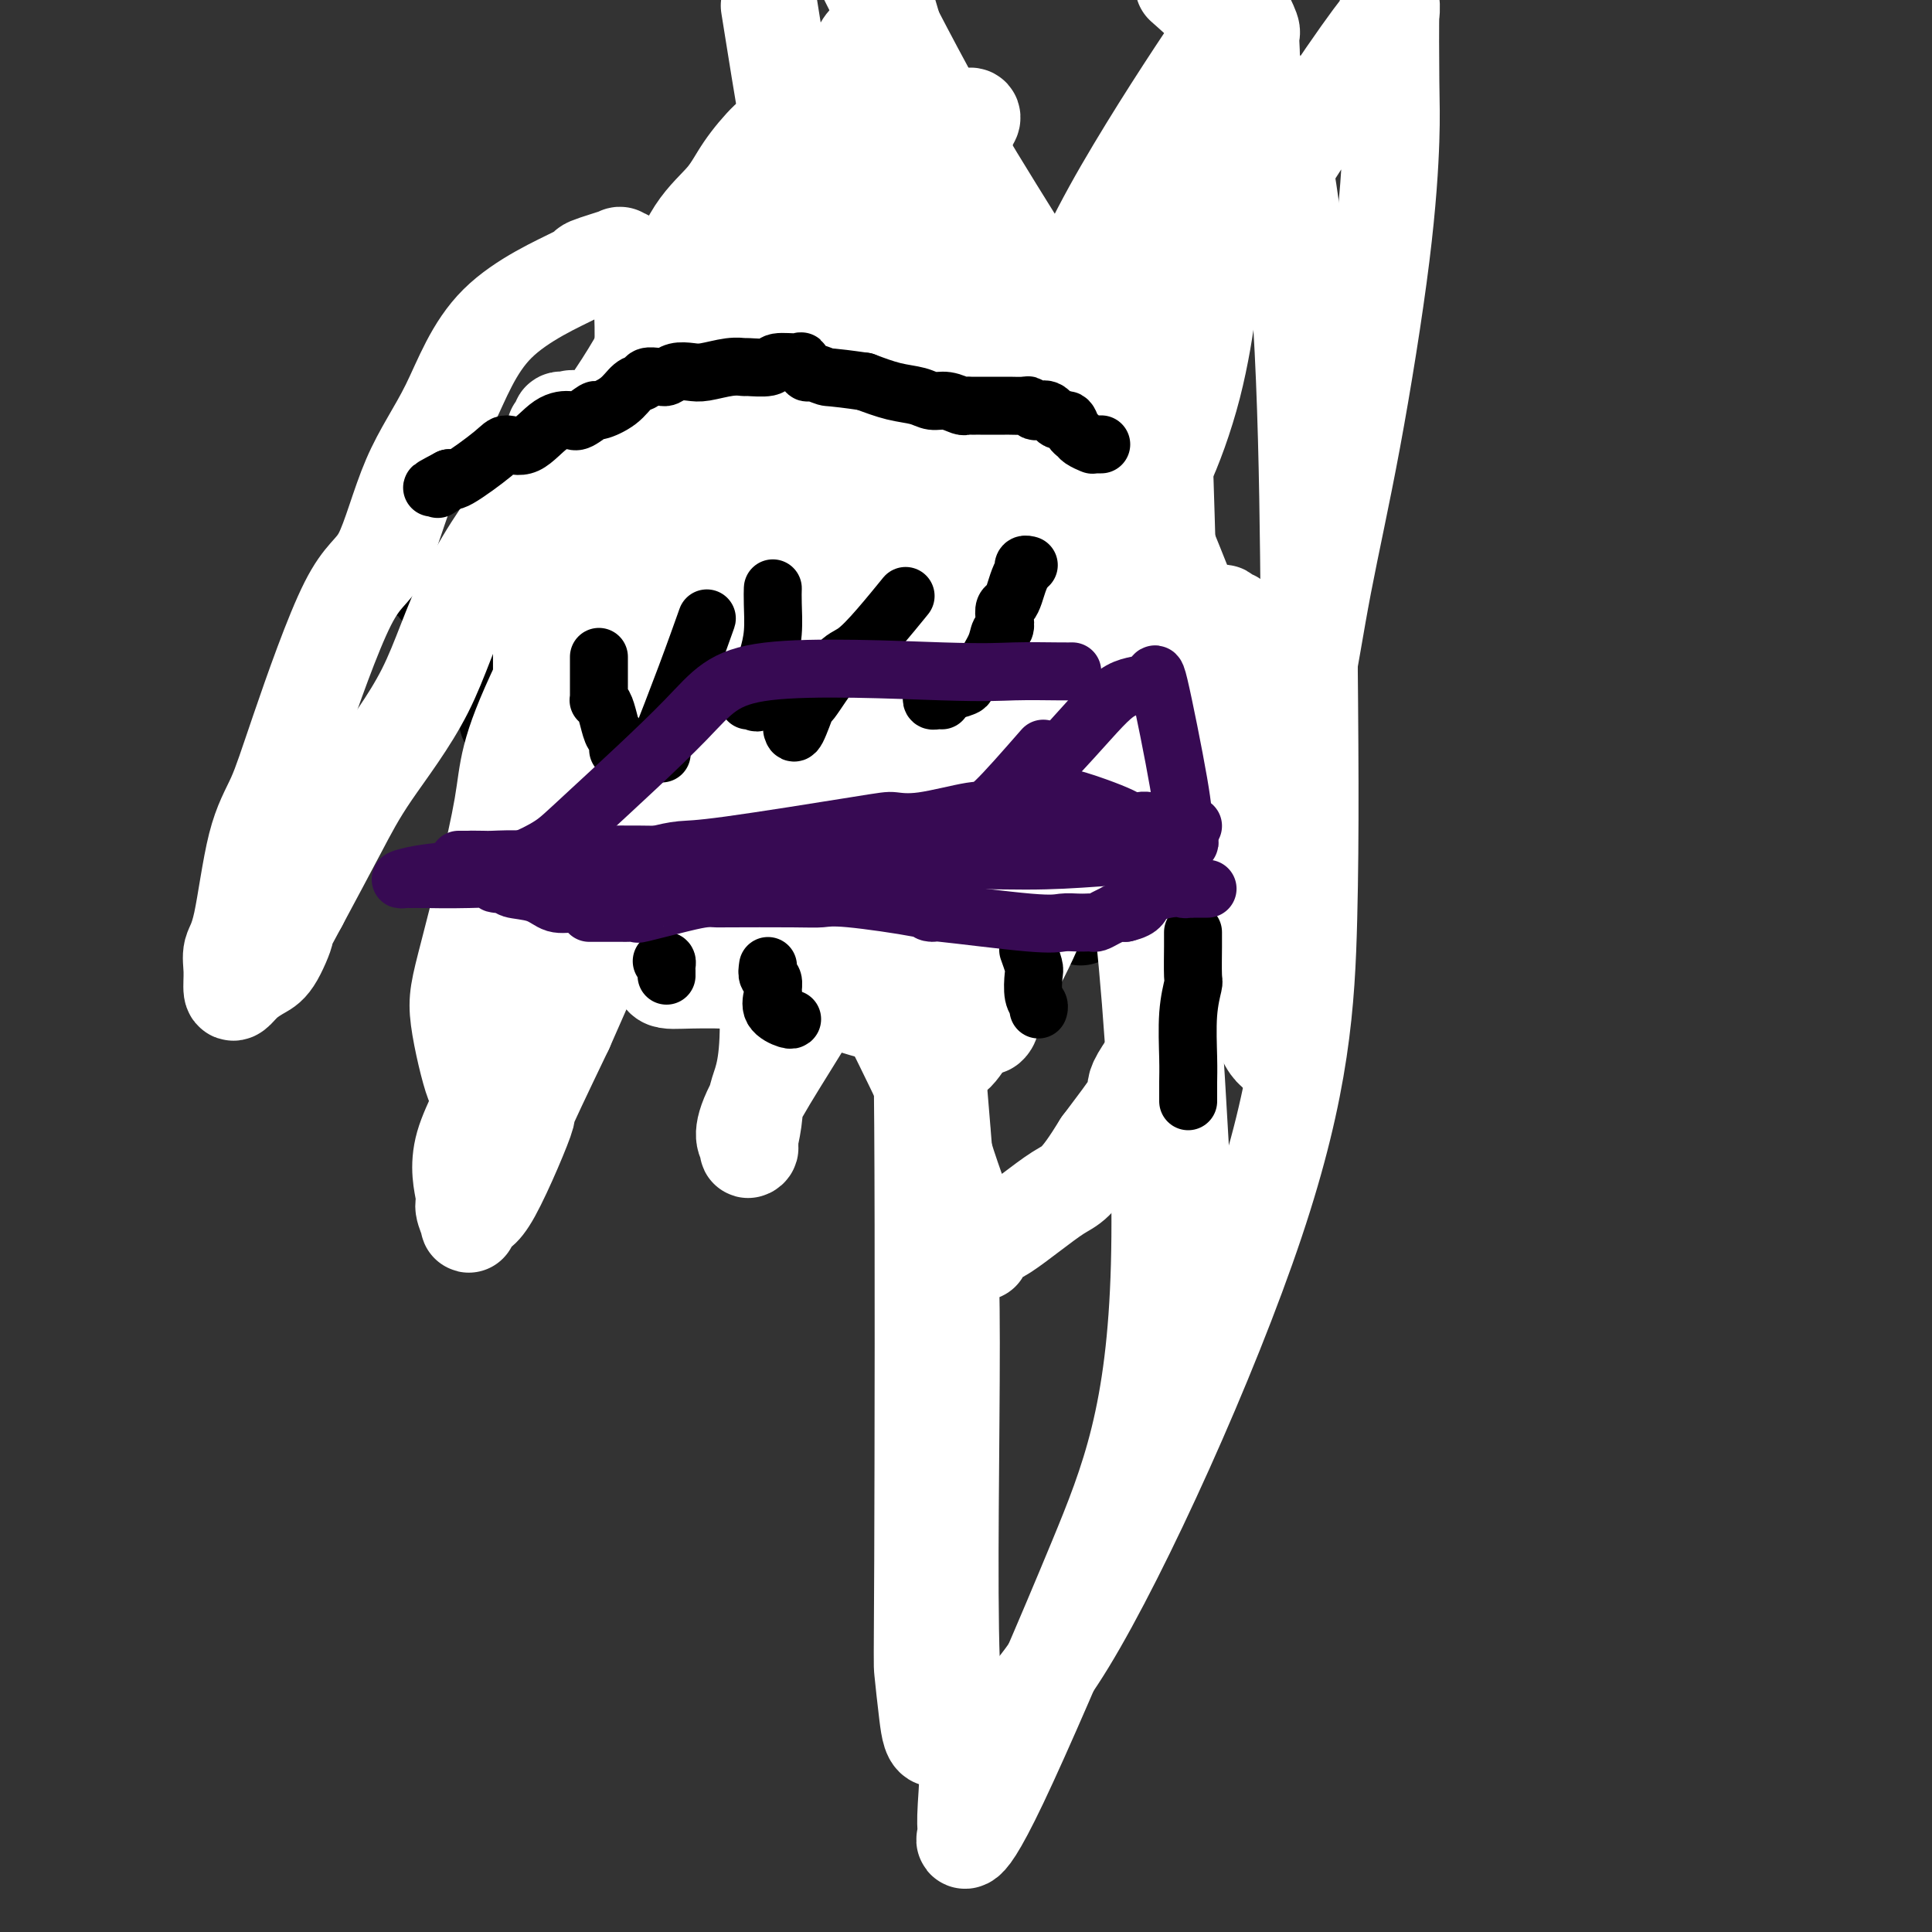 <svg viewBox='0 0 400 400' version='1.1' xmlns='http://www.w3.org/2000/svg' xmlns:xlink='http://www.w3.org/1999/xlink'><rect x="0" y="0" width="400" height="400" fill="#333333" stroke="none"/><g fill='none' stroke='#D2711D' stroke-width='6' stroke-linecap='round' stroke-linejoin='round'><path d='M90,123c-0.001,0.756 -0.001,1.512 0,2c0.001,0.488 0.004,0.708 0,1c-0.004,0.292 -0.015,0.655 0,1c0.015,0.345 0.057,0.670 0,1c-0.057,0.330 -0.212,0.665 0,1c0.212,0.335 0.792,0.671 1,1c0.208,0.329 0.045,0.653 0,1c-0.045,0.347 0.027,0.719 0,1c-0.027,0.281 -0.152,0.470 0,1c0.152,0.530 0.580,1.399 1,2c0.420,0.601 0.833,0.934 1,1c0.167,0.066 0.087,-0.136 0,0c-0.087,0.136 -0.182,0.611 0,1c0.182,0.389 0.641,0.692 1,1c0.359,0.308 0.618,0.621 1,1c0.382,0.379 0.887,0.822 1,1c0.113,0.178 -0.167,0.089 0,0c0.167,-0.089 0.780,-0.179 1,0c0.220,0.179 0.045,0.626 0,1c-0.045,0.374 0.040,0.674 0,1c-0.040,0.326 -0.203,0.679 0,1c0.203,0.321 0.773,0.611 1,1c0.227,0.389 0.112,0.877 0,1c-0.112,0.123 -0.223,-0.121 0,0c0.223,0.121 0.778,0.606 1,1c0.222,0.394 0.111,0.697 0,1'/><path d='M99,147c1.631,3.652 1.208,0.782 1,0c-0.208,-0.782 -0.200,0.522 0,1c0.200,0.478 0.592,0.129 1,0c0.408,-0.129 0.831,-0.037 1,0c0.169,0.037 0.085,0.018 0,0'/></g>
<g fill='none' stroke='#000000' stroke-width='6' stroke-linecap='round' stroke-linejoin='round'><path d='M101,148c-0.417,0.000 -0.833,0.000 -1,0c-0.167,0.000 -0.083,0.000 0,0'/><path d='M100,148c-0.789,0.341 -1.577,0.683 -2,0c-0.423,-0.683 -0.480,-2.390 -1,-3c-0.520,-0.610 -1.501,-0.123 -2,0c-0.499,0.123 -0.515,-0.118 -1,-1c-0.485,-0.882 -1.440,-2.404 -2,-4c-0.560,-1.596 -0.726,-3.264 -1,-4c-0.274,-0.736 -0.656,-0.540 -1,-1c-0.344,-0.460 -0.652,-1.578 -1,-3c-0.348,-1.422 -0.738,-3.150 -1,-4c-0.262,-0.850 -0.396,-0.824 -1,-1c-0.604,-0.176 -1.679,-0.555 -2,-1c-0.321,-0.445 0.110,-0.955 0,-1c-0.110,-0.045 -0.762,0.377 -1,0c-0.238,-0.377 -0.064,-1.551 0,-2c0.064,-0.449 0.017,-0.172 0,0c-0.017,0.172 -0.005,0.239 0,0c0.005,-0.239 0.001,-0.782 0,-1c-0.001,-0.218 -0.001,-0.109 0,0'/><path d='M84,122c-1.619,-3.634 -0.666,-1.717 0,-1c0.666,0.717 1.044,0.236 2,0c0.956,-0.236 2.491,-0.228 3,0c0.509,0.228 -0.007,0.675 0,1c0.007,0.325 0.538,0.528 1,1c0.462,0.472 0.856,1.211 1,2c0.144,0.789 0.039,1.626 0,2c-0.039,0.374 -0.010,0.285 0,1c0.010,0.715 0.003,2.233 0,3c-0.003,0.767 -0.001,0.784 0,1c0.001,0.216 0.000,0.631 0,1c-0.000,0.369 -0.000,0.690 0,1c0.000,0.310 0.000,0.608 0,1c-0.000,0.392 -0.001,0.878 0,1c0.001,0.122 0.004,-0.121 0,0c-0.004,0.121 -0.015,0.606 0,1c0.015,0.394 0.056,0.698 0,1c-0.056,0.302 -0.207,0.602 0,1c0.207,0.398 0.774,0.895 1,1c0.226,0.105 0.113,-0.183 0,0c-0.113,0.183 -0.226,0.836 0,1c0.226,0.164 0.792,-0.162 1,0c0.208,0.162 0.059,0.813 0,1c-0.059,0.187 -0.027,-0.091 0,0c0.027,0.091 0.048,0.550 0,1c-0.048,0.450 -0.167,0.890 0,1c0.167,0.110 0.619,-0.112 1,0c0.381,0.112 0.690,0.556 1,1'/><path d='M95,145c0.784,3.112 0.745,0.890 1,0c0.255,-0.890 0.804,-0.450 1,0c0.196,0.450 0.038,0.909 0,1c-0.038,0.091 0.045,-0.186 0,0c-0.045,0.186 -0.219,0.834 0,1c0.219,0.166 0.832,-0.152 1,0c0.168,0.152 -0.110,0.773 0,1c0.110,0.227 0.606,0.061 1,0c0.394,-0.061 0.684,-0.017 1,0c0.316,0.017 0.658,0.009 1,0'/><path d='M101,148c1.150,0.452 1.025,0.081 1,0c-0.025,-0.081 0.050,0.129 0,0c-0.050,-0.129 -0.224,-0.598 0,-1c0.224,-0.402 0.845,-0.738 1,-1c0.155,-0.262 -0.154,-0.450 0,-1c0.154,-0.550 0.773,-1.461 1,-2c0.227,-0.539 0.061,-0.707 0,-1c-0.061,-0.293 -0.016,-0.712 0,-1c0.016,-0.288 0.004,-0.447 0,-1c-0.004,-0.553 -0.001,-1.500 0,-2c0.001,-0.500 0.000,-0.552 0,-1c-0.000,-0.448 -0.000,-1.293 0,-2c0.000,-0.707 0.000,-1.275 0,-2c-0.000,-0.725 -0.000,-1.608 0,-2c0.000,-0.392 0.000,-0.295 0,-1c-0.000,-0.705 -0.000,-2.213 0,-3c0.000,-0.787 0.000,-0.855 0,-1c-0.000,-0.145 -0.000,-0.367 0,-1c0.000,-0.633 0.000,-1.675 0,-2c-0.000,-0.325 -0.000,0.068 0,0c0.000,-0.068 0.000,-0.595 0,-1c-0.000,-0.405 -0.000,-0.687 0,-1c0.000,-0.313 0.000,-0.656 0,-1'/><path d='M104,120c0.403,-4.534 -0.088,-1.869 0,-1c0.088,0.869 0.755,-0.059 1,0c0.245,0.059 0.070,1.103 0,2c-0.070,0.897 -0.033,1.645 0,2c0.033,0.355 0.061,0.317 0,1c-0.061,0.683 -0.213,2.086 0,3c0.213,0.914 0.789,1.340 1,2c0.211,0.660 0.057,1.556 0,2c-0.057,0.444 -0.016,0.437 0,1c0.016,0.563 0.008,1.698 0,3c-0.008,1.302 -0.016,2.773 0,4c0.016,1.227 0.057,2.211 0,3c-0.057,0.789 -0.211,1.385 0,2c0.211,0.615 0.789,1.250 1,2c0.211,0.750 0.057,1.616 0,2c-0.057,0.384 -0.015,0.288 0,1c0.015,0.712 0.004,2.232 0,3c-0.004,0.768 -0.001,0.783 0,1c0.001,0.217 0.000,0.635 0,1c-0.000,0.365 -0.000,0.675 0,1c0.000,0.325 0.000,0.664 0,1c-0.000,0.336 -0.000,0.668 0,1'/><path d='M107,157c0.641,5.677 0.745,1.371 1,0c0.255,-1.371 0.661,0.194 1,0c0.339,-0.194 0.610,-2.146 1,-3c0.390,-0.854 0.898,-0.611 1,-1c0.102,-0.389 -0.200,-1.409 0,-2c0.200,-0.591 0.904,-0.751 1,-1c0.096,-0.249 -0.417,-0.587 0,-1c0.417,-0.413 1.764,-0.901 3,-2c1.236,-1.099 2.360,-2.809 3,-4c0.640,-1.191 0.798,-1.862 1,-3c0.202,-1.138 0.450,-2.742 1,-4c0.550,-1.258 1.401,-2.169 2,-3c0.599,-0.831 0.944,-1.581 1,-2c0.056,-0.419 -0.177,-0.508 0,-1c0.177,-0.492 0.764,-1.389 1,-2c0.236,-0.611 0.119,-0.937 0,-1c-0.119,-0.063 -0.242,0.138 0,0c0.242,-0.138 0.848,-0.615 1,-1c0.152,-0.385 -0.152,-0.677 0,-1c0.152,-0.323 0.759,-0.678 1,-1c0.241,-0.322 0.116,-0.612 0,-1c-0.116,-0.388 -0.225,-0.875 0,-1c0.225,-0.125 0.782,0.111 1,0c0.218,-0.111 0.097,-0.568 0,-1c-0.097,-0.432 -0.171,-0.838 0,-1c0.171,-0.162 0.585,-0.081 1,0'/><path d='M128,120c1.547,-3.712 0.414,-1.492 0,-1c-0.414,0.492 -0.111,-0.744 0,-1c0.111,-0.256 0.029,0.468 0,1c-0.029,0.532 -0.007,0.872 0,2c0.007,1.128 -0.002,3.046 0,4c0.002,0.954 0.013,0.945 0,2c-0.013,1.055 -0.052,3.174 0,4c0.052,0.826 0.194,0.359 0,1c-0.194,0.641 -0.726,2.389 -1,4c-0.274,1.611 -0.291,3.084 0,4c0.291,0.916 0.891,1.276 1,2c0.109,0.724 -0.272,1.812 0,3c0.272,1.188 1.198,2.475 2,3c0.802,0.525 1.482,0.286 2,1c0.518,0.714 0.875,2.380 1,4c0.125,1.620 0.020,3.194 0,4c-0.020,0.806 0.046,0.843 0,1c-0.046,0.157 -0.206,0.435 0,1c0.206,0.565 0.776,1.419 1,2c0.224,0.581 0.101,0.891 0,1c-0.101,0.109 -0.181,0.017 0,0c0.181,-0.017 0.623,0.040 1,0c0.377,-0.040 0.689,-0.176 1,-1c0.311,-0.824 0.622,-2.337 1,-3c0.378,-0.663 0.822,-0.475 1,-1c0.178,-0.525 0.089,-1.762 0,-3'/><path d='M138,154c0.360,-1.071 -0.739,-0.250 0,-1c0.739,-0.750 3.318,-3.071 4,-4c0.682,-0.929 -0.531,-0.466 0,-2c0.531,-1.534 2.807,-5.065 4,-7c1.193,-1.935 1.304,-2.273 2,-4c0.696,-1.727 1.976,-4.842 3,-7c1.024,-2.158 1.791,-3.359 2,-4c0.209,-0.641 -0.141,-0.724 0,-1c0.141,-0.276 0.773,-0.747 1,-1c0.227,-0.253 0.050,-0.290 0,-1c-0.050,-0.710 0.026,-2.095 0,-2c-0.026,0.095 -0.154,1.668 0,2c0.154,0.332 0.590,-0.577 0,1c-0.590,1.577 -2.207,5.641 -3,8c-0.793,2.359 -0.762,3.015 -1,4c-0.238,0.985 -0.745,2.300 -1,4c-0.255,1.700 -0.258,3.785 0,5c0.258,1.215 0.776,1.561 1,2c0.224,0.439 0.155,0.970 1,3c0.845,2.030 2.605,5.560 4,8c1.395,2.440 2.426,3.792 3,5c0.574,1.208 0.690,2.272 1,3c0.310,0.728 0.814,1.119 1,2c0.186,0.881 0.053,2.252 0,3c-0.053,0.748 -0.027,0.874 0,1'/><path d='M160,171c1.940,4.188 1.289,1.158 1,0c-0.289,-1.158 -0.218,-0.444 0,0c0.218,0.444 0.581,0.617 1,0c0.419,-0.617 0.893,-2.025 1,-4c0.107,-1.975 -0.153,-4.517 0,-6c0.153,-1.483 0.720,-1.906 1,-3c0.280,-1.094 0.273,-2.860 0,-4c-0.273,-1.140 -0.812,-1.656 -1,-2c-0.188,-0.344 -0.026,-0.517 0,-1c0.026,-0.483 -0.084,-1.278 0,-2c0.084,-0.722 0.362,-1.373 0,-3c-0.362,-1.627 -1.365,-4.232 -2,-6c-0.635,-1.768 -0.902,-2.701 -1,-4c-0.098,-1.299 -0.026,-2.966 0,-4c0.026,-1.034 0.007,-1.436 0,-2c-0.007,-0.564 -0.002,-1.291 0,-2c0.002,-0.709 0.001,-1.400 0,-1c-0.001,0.400 -0.002,1.892 0,3c0.002,1.108 0.008,1.832 0,3c-0.008,1.168 -0.031,2.781 0,4c0.031,1.219 0.116,2.045 0,3c-0.116,0.955 -0.432,2.038 0,3c0.432,0.962 1.611,1.804 2,2c0.389,0.196 -0.011,-0.255 0,0c0.011,0.255 0.432,1.216 1,2c0.568,0.784 1.284,1.392 2,2'/><path d='M165,149c0.941,1.331 0.792,1.659 1,3c0.208,1.341 0.773,3.694 2,6c1.227,2.306 3.117,4.564 4,6c0.883,1.436 0.758,2.049 1,3c0.242,0.951 0.852,2.241 1,3c0.148,0.759 -0.166,0.989 0,1c0.166,0.011 0.812,-0.195 1,0c0.188,0.195 -0.083,0.791 0,1c0.083,0.209 0.520,0.031 1,0c0.480,-0.031 1.003,0.087 1,0c-0.003,-0.087 -0.533,-0.378 0,-2c0.533,-1.622 2.129,-4.576 3,-7c0.871,-2.424 1.018,-4.319 1,-6c-0.018,-1.681 -0.202,-3.146 0,-4c0.202,-0.854 0.790,-1.095 1,-2c0.210,-0.905 0.043,-2.475 0,-4c-0.043,-1.525 0.037,-3.005 0,-5c-0.037,-1.995 -0.192,-4.506 0,-7c0.192,-2.494 0.732,-4.972 1,-8c0.268,-3.028 0.265,-6.605 0,-9c-0.265,-2.395 -0.792,-3.609 -1,-4c-0.208,-0.391 -0.098,0.042 0,0c0.098,-0.042 0.184,-0.557 0,-1c-0.184,-0.443 -0.638,-0.813 -1,-1c-0.362,-0.187 -0.633,-0.189 -1,0c-0.367,0.189 -0.832,0.570 -1,1c-0.168,0.430 -0.039,0.908 0,1c0.039,0.092 -0.010,-0.202 0,1c0.010,1.202 0.080,3.901 0,6c-0.080,2.099 -0.308,3.600 0,5c0.308,1.400 1.154,2.700 2,4'/><path d='M181,130c0.324,3.753 0.633,4.135 1,5c0.367,0.865 0.793,2.213 1,3c0.207,0.787 0.194,1.013 1,2c0.806,0.987 2.429,2.733 4,5c1.571,2.267 3.090,5.054 4,7c0.910,1.946 1.211,3.052 2,6c0.789,2.948 2.068,7.738 3,10c0.932,2.262 1.519,1.996 2,3c0.481,1.004 0.857,3.278 1,4c0.143,0.722 0.052,-0.110 0,0c-0.052,0.110 -0.065,1.161 0,1c0.065,-0.161 0.207,-1.533 0,-4c-0.207,-2.467 -0.762,-6.029 -1,-9c-0.238,-2.971 -0.158,-5.351 0,-7c0.158,-1.649 0.393,-2.566 0,-4c-0.393,-1.434 -1.415,-3.386 -2,-5c-0.585,-1.614 -0.734,-2.891 -2,-5c-1.266,-2.109 -3.648,-5.048 -5,-7c-1.352,-1.952 -1.675,-2.915 -2,-4c-0.325,-1.085 -0.651,-2.292 -1,-3c-0.349,-0.708 -0.721,-0.915 -1,-2c-0.279,-1.085 -0.466,-3.046 -1,-4c-0.534,-0.954 -1.414,-0.900 -2,-1c-0.586,-0.100 -0.877,-0.356 -1,-1c-0.123,-0.644 -0.077,-1.678 0,-2c0.077,-0.322 0.186,0.068 0,0c-0.186,-0.068 -0.665,-0.595 -1,-1c-0.335,-0.405 -0.524,-0.687 -1,-1c-0.476,-0.313 -1.238,-0.656 -2,-1'/><path d='M178,115c-1.321,0.127 -1.125,3.945 -1,6c0.125,2.055 0.178,2.348 0,3c-0.178,0.652 -0.588,1.664 0,3c0.588,1.336 2.173,2.997 3,4c0.827,1.003 0.896,1.349 1,2c0.104,0.651 0.243,1.606 1,3c0.757,1.394 2.130,3.226 3,4c0.870,0.774 1.236,0.491 2,1c0.764,0.509 1.928,1.812 3,3c1.072,1.188 2.054,2.262 3,3c0.946,0.738 1.858,1.139 2,2c0.142,0.861 -0.486,2.183 0,3c0.486,0.817 2.084,1.130 3,2c0.916,0.870 1.149,2.299 2,4c0.851,1.701 2.319,3.675 3,5c0.681,1.325 0.576,2.001 1,3c0.424,0.999 1.377,2.320 2,3c0.623,0.680 0.916,0.717 1,1c0.084,0.283 -0.042,0.810 0,1c0.042,0.190 0.252,0.043 1,0c0.748,-0.043 2.035,0.017 3,0c0.965,-0.017 1.607,-0.112 2,0c0.393,0.112 0.536,0.430 1,0c0.464,-0.430 1.249,-1.608 2,-3c0.751,-1.392 1.466,-2.997 2,-6c0.534,-3.003 0.885,-7.403 1,-10c0.115,-2.597 -0.008,-3.392 0,-5c0.008,-1.608 0.145,-4.031 0,-6c-0.145,-1.969 -0.573,-3.485 -1,-5'/><path d='M218,136c-0.139,-5.080 -0.485,-4.781 -1,-6c-0.515,-1.219 -1.199,-3.955 -2,-6c-0.801,-2.045 -1.717,-3.400 -2,-6c-0.283,-2.600 0.069,-6.446 0,-8c-0.069,-1.554 -0.558,-0.818 -1,-1c-0.442,-0.182 -0.836,-1.283 -1,-2c-0.164,-0.717 -0.096,-1.051 0,-1c0.096,0.051 0.222,0.487 0,2c-0.222,1.513 -0.793,4.101 -1,6c-0.207,1.899 -0.052,3.107 0,4c0.052,0.893 -0.000,1.469 0,3c0.000,1.531 0.053,4.015 0,5c-0.053,0.985 -0.210,0.472 0,1c0.210,0.528 0.788,2.099 1,3c0.212,0.901 0.057,1.132 0,1c-0.057,-0.132 -0.015,-0.627 0,0c0.015,0.627 0.005,2.377 0,3c-0.005,0.623 -0.005,0.121 0,1c0.005,0.879 0.016,3.139 0,5c-0.016,1.861 -0.060,3.322 0,4c0.060,0.678 0.222,0.573 0,1c-0.222,0.427 -0.828,1.385 -1,2c-0.172,0.615 0.089,0.885 0,1c-0.089,0.115 -0.529,0.074 -1,0c-0.471,-0.074 -0.974,-0.180 -1,0c-0.026,0.180 0.426,0.646 0,0c-0.426,-0.646 -1.730,-2.405 -2,-3c-0.270,-0.595 0.494,-0.027 0,-1c-0.494,-0.973 -2.247,-3.486 -4,-6'/><path d='M202,138c-1.435,-2.152 -1.022,-3.033 -1,-6c0.022,-2.967 -0.347,-8.021 -1,-12c-0.653,-3.979 -1.590,-6.883 -2,-9c-0.410,-2.117 -0.293,-3.446 -1,-6c-0.707,-2.554 -2.238,-6.334 -3,-8c-0.762,-1.666 -0.753,-1.219 -1,-1c-0.247,0.219 -0.748,0.211 -1,0c-0.252,-0.211 -0.254,-0.623 -1,0c-0.746,0.623 -2.235,2.283 -3,4c-0.765,1.717 -0.805,3.490 0,5c0.805,1.510 2.455,2.755 3,4c0.545,1.245 -0.016,2.490 1,5c1.016,2.510 3.609,6.284 5,8c1.391,1.716 1.582,1.374 2,2c0.418,0.626 1.064,2.219 2,4c0.936,1.781 2.163,3.751 3,6c0.837,2.249 1.286,4.776 2,8c0.714,3.224 1.694,7.145 2,11c0.306,3.855 -0.061,7.644 0,10c0.061,2.356 0.550,3.280 1,4c0.450,0.720 0.860,1.238 1,2c0.140,0.762 0.009,1.769 0,2c-0.009,0.231 0.103,-0.315 0,0c-0.103,0.315 -0.420,1.490 -1,0c-0.580,-1.490 -1.423,-5.645 -2,-9c-0.577,-3.355 -0.887,-5.910 -1,-8c-0.113,-2.090 -0.031,-3.717 0,-6c0.031,-2.283 0.009,-5.224 0,-7c-0.009,-1.776 -0.004,-2.388 0,-3'/><path d='M206,138c-0.819,-5.872 -0.865,-4.052 -2,-4c-1.135,0.052 -3.358,-1.662 -5,-3c-1.642,-1.338 -2.702,-2.298 -4,-3c-1.298,-0.702 -2.834,-1.144 -4,-2c-1.166,-0.856 -1.962,-2.124 -3,-3c-1.038,-0.876 -2.317,-1.359 -3,-2c-0.683,-0.641 -0.770,-1.441 -1,-2c-0.230,-0.559 -0.602,-0.877 -1,-1c-0.398,-0.123 -0.823,-0.051 -1,0c-0.177,0.051 -0.106,0.081 0,1c0.106,0.919 0.245,2.727 0,4c-0.245,1.273 -0.876,2.009 0,3c0.876,0.991 3.259,2.235 4,3c0.741,0.765 -0.159,1.050 1,3c1.159,1.950 4.376,5.564 6,8c1.624,2.436 1.655,3.693 2,5c0.345,1.307 1.006,2.666 2,6c0.994,3.334 2.323,8.645 3,11c0.677,2.355 0.703,1.754 1,2c0.297,0.246 0.864,1.339 1,2c0.136,0.661 -0.161,0.891 0,1c0.161,0.109 0.778,0.098 1,1c0.222,0.902 0.048,2.716 0,1c-0.048,-1.716 0.031,-6.963 0,-10c-0.031,-3.037 -0.173,-3.866 0,-6c0.173,-2.134 0.662,-5.575 1,-8c0.338,-2.425 0.525,-3.836 1,-5c0.475,-1.164 1.237,-2.082 2,-3'/><path d='M207,137c0.843,-5.033 0.950,-1.615 1,-1c0.050,0.615 0.043,-1.572 0,-3c-0.043,-1.428 -0.120,-2.098 0,-2c0.120,0.098 0.439,0.965 0,0c-0.439,-0.965 -1.636,-3.762 -2,-5c-0.364,-1.238 0.105,-0.916 0,-1c-0.105,-0.084 -0.785,-0.575 -1,-1c-0.215,-0.425 0.034,-0.783 0,-1c-0.034,-0.217 -0.351,-0.291 -1,0c-0.649,0.291 -1.630,0.948 -2,2c-0.370,1.052 -0.128,2.500 0,3c0.128,0.500 0.143,0.053 0,1c-0.143,0.947 -0.443,3.288 0,5c0.443,1.712 1.629,2.795 2,4c0.371,1.205 -0.072,2.532 0,4c0.072,1.468 0.661,3.076 1,4c0.339,0.924 0.430,1.165 1,2c0.570,0.835 1.621,2.265 2,3c0.379,0.735 0.087,0.776 0,1c-0.087,0.224 0.030,0.630 0,1c-0.030,0.370 -0.209,0.703 0,1c0.209,0.297 0.806,0.560 1,1c0.194,0.440 -0.015,1.059 0,1c0.015,-0.059 0.253,-0.795 0,-4c-0.253,-3.205 -0.996,-8.880 -1,-14c-0.004,-5.120 0.730,-9.686 1,-12c0.270,-2.314 0.077,-2.375 0,-3c-0.077,-0.625 -0.039,-1.812 0,-3'/><path d='M209,120c0.154,-5.513 0.041,-2.295 0,-1c-0.041,1.295 -0.008,0.667 0,1c0.008,0.333 -0.009,1.625 0,3c0.009,1.375 0.045,2.831 0,4c-0.045,1.169 -0.170,2.049 0,4c0.170,1.951 0.634,4.971 1,7c0.366,2.029 0.633,3.068 1,4c0.367,0.932 0.834,1.759 1,3c0.166,1.241 0.031,2.896 0,4c-0.031,1.104 0.043,1.658 0,2c-0.043,0.342 -0.204,0.472 0,1c0.204,0.528 0.774,1.454 1,2c0.226,0.546 0.108,0.711 0,1c-0.108,0.289 -0.204,0.700 0,1c0.204,0.300 0.710,0.487 1,0c0.290,-0.487 0.366,-1.649 0,-3c-0.366,-1.351 -1.173,-2.892 -2,-6c-0.827,-3.108 -1.675,-7.781 -2,-10c-0.325,-2.219 -0.126,-1.982 0,-3c0.126,-1.018 0.179,-3.291 0,-5c-0.179,-1.709 -0.589,-2.855 -1,-4'/><path d='M209,125c-0.635,-5.087 -0.223,-2.803 0,-2c0.223,0.803 0.256,0.126 0,0c-0.256,-0.126 -0.802,0.300 -1,0c-0.198,-0.300 -0.049,-1.327 0,0c0.049,1.327 -0.001,5.007 0,7c0.001,1.993 0.052,2.301 0,3c-0.052,0.699 -0.208,1.791 0,4c0.208,2.209 0.782,5.536 1,7c0.218,1.464 0.082,1.065 0,1c-0.082,-0.065 -0.109,0.203 0,1c0.109,0.797 0.355,2.123 1,3c0.645,0.877 1.690,1.307 2,2c0.310,0.693 -0.113,1.650 0,2c0.113,0.350 0.762,0.094 1,1c0.238,0.906 0.064,2.975 0,4c-0.064,1.025 -0.018,1.007 0,1c0.018,-0.007 0.009,-0.004 0,0'/></g>
<g fill='none' stroke='#000000' stroke-width='20' stroke-linecap='round' stroke-linejoin='round'><path d='M187,142c1.063,1.013 2.126,2.027 3,4c0.874,1.973 1.558,4.906 2,7c0.442,2.094 0.640,3.350 1,4c0.360,0.650 0.881,0.695 1,1c0.119,0.305 -0.164,0.869 0,1c0.164,0.131 0.775,-0.172 1,0c0.225,0.172 0.063,0.819 0,1c-0.063,0.181 -0.027,-0.105 0,0c0.027,0.105 0.045,0.602 0,1c-0.045,0.398 -0.153,0.697 0,1c0.153,0.303 0.567,0.609 1,0c0.433,-0.609 0.887,-2.132 1,-3c0.113,-0.868 -0.113,-1.082 0,-2c0.113,-0.918 0.566,-2.540 1,-4c0.434,-1.460 0.848,-2.759 1,-4c0.152,-1.241 0.041,-2.423 0,-4c-0.041,-1.577 -0.011,-3.550 0,-5c0.011,-1.450 0.002,-2.378 0,-3c-0.002,-0.622 0.002,-0.936 0,-1c-0.002,-0.064 -0.012,0.124 0,0c0.012,-0.124 0.044,-0.559 0,-1c-0.044,-0.441 -0.166,-0.888 0,-2c0.166,-1.112 0.619,-2.889 1,-4c0.381,-1.111 0.691,-1.555 1,-2'/><path d='M201,127c0.928,-5.507 0.249,-1.773 0,-1c-0.249,0.773 -0.067,-1.413 0,-2c0.067,-0.587 0.018,0.427 0,1c-0.018,0.573 -0.005,0.705 0,1c0.005,0.295 0.003,0.753 0,1c-0.003,0.247 -0.008,0.283 0,1c0.008,0.717 0.030,2.116 0,3c-0.030,0.884 -0.111,1.255 0,2c0.111,0.745 0.414,1.865 1,3c0.586,1.135 1.453,2.286 2,4c0.547,1.714 0.772,3.993 1,5c0.228,1.007 0.460,0.743 1,2c0.540,1.257 1.389,4.035 2,6c0.611,1.965 0.984,3.118 1,4c0.016,0.882 -0.323,1.493 0,2c0.323,0.507 1.310,0.908 2,2c0.690,1.092 1.083,2.874 2,4c0.917,1.126 2.358,1.596 3,3c0.642,1.404 0.484,3.742 1,6c0.516,2.258 1.707,4.437 2,6c0.293,1.563 -0.310,2.510 0,3c0.310,0.490 1.533,0.524 2,1c0.467,0.476 0.177,1.396 0,2c-0.177,0.604 -0.240,0.893 0,1c0.240,0.107 0.783,0.030 1,0c0.217,-0.030 0.109,-0.015 0,0'/><path d='M222,187c3.320,7.091 1.622,-0.680 1,-4c-0.622,-3.320 -0.166,-2.189 0,-3c0.166,-0.811 0.043,-3.563 0,-5c-0.043,-1.437 -0.008,-1.559 0,-2c0.008,-0.441 -0.013,-1.201 0,-2c0.013,-0.799 0.059,-1.636 0,-3c-0.059,-1.364 -0.222,-3.255 -1,-5c-0.778,-1.745 -2.170,-3.344 -3,-5c-0.830,-1.656 -1.096,-3.370 -2,-6c-0.904,-2.630 -2.444,-6.175 -3,-9c-0.556,-2.825 -0.128,-4.929 -1,-7c-0.872,-2.071 -3.043,-4.110 -4,-5c-0.957,-0.890 -0.700,-0.631 -1,-1c-0.300,-0.369 -1.156,-1.366 -2,-2c-0.844,-0.634 -1.675,-0.904 -2,-1c-0.325,-0.096 -0.145,-0.019 0,0c0.145,0.019 0.254,-0.021 0,0c-0.254,0.021 -0.870,0.105 -1,0c-0.130,-0.105 0.228,-0.397 1,0c0.772,0.397 1.960,1.483 3,4c1.040,2.517 1.932,6.463 3,9c1.068,2.537 2.312,3.663 3,5c0.688,1.337 0.822,2.883 1,4c0.178,1.117 0.401,1.805 1,3c0.599,1.195 1.573,2.898 2,4c0.427,1.102 0.307,1.604 1,2c0.693,0.396 2.198,0.684 3,1c0.802,0.316 0.901,0.658 1,1'/><path d='M222,160c3.057,5.345 1.199,2.209 1,1c-0.199,-1.209 1.261,-0.489 2,0c0.739,0.489 0.758,0.748 1,1c0.242,0.252 0.709,0.498 1,1c0.291,0.502 0.407,1.260 1,2c0.593,0.740 1.665,1.462 2,2c0.335,0.538 -0.065,0.893 0,1c0.065,0.107 0.594,-0.033 1,0c0.406,0.033 0.688,0.239 1,0c0.312,-0.239 0.655,-0.924 1,-1c0.345,-0.076 0.691,0.457 1,0c0.309,-0.457 0.580,-1.903 1,-3c0.420,-1.097 0.988,-1.846 2,-4c1.012,-2.154 2.467,-5.714 3,-8c0.533,-2.286 0.142,-3.298 0,-4c-0.142,-0.702 -0.036,-1.092 0,-4c0.036,-2.908 0.000,-8.332 0,-11c-0.000,-2.668 0.034,-2.580 0,-3c-0.034,-0.420 -0.138,-1.349 -1,-3c-0.862,-1.651 -2.482,-4.026 -3,-5c-0.518,-0.974 0.068,-0.549 0,-2c-0.068,-1.451 -0.789,-4.779 -1,-6c-0.211,-1.221 0.089,-0.335 0,0c-0.089,0.335 -0.567,0.119 -1,0c-0.433,-0.119 -0.820,-0.142 -1,0c-0.180,0.142 -0.151,0.451 0,1c0.151,0.549 0.425,1.340 0,2c-0.425,0.660 -1.550,1.189 -2,2c-0.450,0.811 -0.225,1.906 0,3'/><path d='M231,122c-0.441,1.919 0.455,2.716 1,4c0.545,1.284 0.738,3.054 1,4c0.262,0.946 0.592,1.069 1,2c0.408,0.931 0.894,2.669 1,4c0.106,1.331 -0.168,2.254 0,3c0.168,0.746 0.777,1.313 1,2c0.223,0.687 0.061,1.494 0,3c-0.061,1.506 -0.020,3.713 0,5c0.020,1.287 0.020,1.655 0,2c-0.020,0.345 -0.058,0.666 0,1c0.058,0.334 0.212,0.681 0,1c-0.212,0.319 -0.791,0.610 -1,1c-0.209,0.390 -0.048,0.877 0,1c0.048,0.123 -0.016,-0.120 0,0c0.016,0.120 0.112,0.601 0,1c-0.112,0.399 -0.432,0.716 -1,1c-0.568,0.284 -1.383,0.534 -2,0c-0.617,-0.534 -1.037,-1.852 -2,-4c-0.963,-2.148 -2.468,-5.128 -3,-9c-0.532,-3.872 -0.090,-8.638 -1,-13c-0.910,-4.362 -3.172,-8.322 -4,-11c-0.828,-2.678 -0.222,-4.074 0,-5c0.222,-0.926 0.059,-1.382 0,-2c-0.059,-0.618 -0.016,-1.397 0,-2c0.016,-0.603 0.005,-1.029 0,-1c-0.005,0.029 -0.002,0.515 0,1'/><path d='M222,111c-1.552,-6.616 -0.431,-0.157 0,3c0.431,3.157 0.172,3.011 0,4c-0.172,0.989 -0.257,3.112 0,5c0.257,1.888 0.854,3.541 1,4c0.146,0.459 -0.161,-0.277 0,1c0.161,1.277 0.790,4.565 1,7c0.210,2.435 0.001,4.017 0,5c-0.001,0.983 0.205,1.368 0,2c-0.205,0.632 -0.821,1.512 -1,2c-0.179,0.488 0.078,0.584 -2,3c-2.078,2.416 -6.493,7.153 -9,10c-2.507,2.847 -3.107,3.803 -4,5c-0.893,1.197 -2.081,2.636 -4,6c-1.919,3.364 -4.570,8.653 -6,11c-1.430,2.347 -1.641,1.753 -2,2c-0.359,0.247 -0.868,1.335 -1,2c-0.132,0.665 0.112,0.907 0,1c-0.112,0.093 -0.580,0.037 -1,0c-0.420,-0.037 -0.791,-0.054 -1,0c-0.209,0.054 -0.255,0.179 0,1c0.255,0.821 0.812,2.337 -1,0c-1.812,-2.337 -5.993,-8.527 -8,-13c-2.007,-4.473 -1.840,-7.229 -2,-10c-0.160,-2.771 -0.648,-5.557 -2,-8c-1.352,-2.443 -3.567,-4.544 -5,-7c-1.433,-2.456 -2.085,-5.267 -3,-7c-0.915,-1.733 -2.092,-2.390 -3,-4c-0.908,-1.610 -1.545,-4.174 -2,-6c-0.455,-1.826 -0.727,-2.913 -1,-4'/><path d='M166,126c-4.411,-9.472 -2.439,-3.651 -2,-3c0.439,0.651 -0.654,-3.868 -1,-6c-0.346,-2.132 0.055,-1.875 0,-2c-0.055,-0.125 -0.567,-0.631 -1,-1c-0.433,-0.369 -0.788,-0.603 -1,-1c-0.212,-0.397 -0.281,-0.959 0,-1c0.281,-0.041 0.911,0.438 1,1c0.089,0.562 -0.362,1.208 0,2c0.362,0.792 1.536,1.731 2,3c0.464,1.269 0.219,2.866 0,4c-0.219,1.134 -0.410,1.803 0,3c0.410,1.197 1.423,2.922 2,4c0.577,1.078 0.720,1.511 1,2c0.280,0.489 0.699,1.035 1,2c0.301,0.965 0.484,2.350 1,3c0.516,0.650 1.364,0.567 2,2c0.636,1.433 1.059,4.382 2,7c0.941,2.618 2.399,4.904 3,8c0.601,3.096 0.343,7.000 1,10c0.657,3.000 2.229,5.095 3,7c0.771,1.905 0.743,3.621 1,5c0.257,1.379 0.801,2.422 1,3c0.199,0.578 0.053,0.691 0,1c-0.053,0.309 -0.014,0.814 0,1c0.014,0.186 0.004,0.053 0,0c-0.004,-0.053 -0.002,-0.027 0,0'/><path d='M182,180c2.909,10.280 0.182,2.981 -2,-1c-2.182,-3.981 -3.819,-4.642 -5,-6c-1.181,-1.358 -1.904,-3.412 -3,-6c-1.096,-2.588 -2.563,-5.710 -4,-9c-1.437,-3.290 -2.844,-6.748 -4,-9c-1.156,-2.252 -2.063,-3.296 -3,-5c-0.937,-1.704 -1.905,-4.067 -3,-6c-1.095,-1.933 -2.318,-3.436 -3,-5c-0.682,-1.564 -0.824,-3.188 -1,-4c-0.176,-0.812 -0.387,-0.814 -1,-2c-0.613,-1.186 -1.628,-3.558 -2,-5c-0.372,-1.442 -0.100,-1.954 0,-2c0.100,-0.046 0.027,0.373 0,0c-0.027,-0.373 -0.007,-1.538 0,-1c0.007,0.538 0.002,2.778 0,4c-0.002,1.222 -0.001,1.427 0,2c0.001,0.573 0.000,1.516 0,2c-0.000,0.484 -0.000,0.510 0,1c0.000,0.490 0.000,1.445 0,2c-0.000,0.555 -0.000,0.710 0,1c0.000,0.290 0.000,0.714 0,1c-0.000,0.286 -0.000,0.433 0,1c0.000,0.567 0.000,1.553 0,2c-0.000,0.447 -0.000,0.355 0,1c0.000,0.645 0.000,2.029 0,3c-0.000,0.971 -0.000,1.531 0,2c0.000,0.469 0.000,0.848 0,2c-0.000,1.152 -0.000,3.076 0,5'/><path d='M151,148c-0.016,4.572 -0.057,1.500 0,1c0.057,-0.500 0.212,1.570 0,3c-0.212,1.430 -0.793,2.219 -1,3c-0.207,0.781 -0.041,1.553 0,2c0.041,0.447 -0.041,0.568 0,1c0.041,0.432 0.207,1.176 0,2c-0.207,0.824 -0.786,1.727 -1,2c-0.214,0.273 -0.061,-0.086 0,0c0.061,0.086 0.032,0.615 0,1c-0.032,0.385 -0.065,0.624 0,1c0.065,0.376 0.229,0.889 0,1c-0.229,0.111 -0.850,-0.181 -1,0c-0.150,0.181 0.170,0.833 0,1c-0.170,0.167 -0.830,-0.152 -1,0c-0.170,0.152 0.150,0.776 0,1c-0.150,0.224 -0.770,0.047 -1,0c-0.230,-0.047 -0.071,0.034 0,0c0.071,-0.034 0.055,-0.183 0,0c-0.055,0.183 -0.147,0.697 -1,0c-0.853,-0.697 -2.466,-2.607 -3,-6c-0.534,-3.393 0.012,-8.270 0,-12c-0.012,-3.730 -0.580,-6.312 0,-9c0.580,-2.688 2.309,-5.482 3,-7c0.691,-1.518 0.346,-1.759 0,-2'/><path d='M145,131c0.679,-5.726 0.875,-5.039 1,-5c0.125,0.039 0.177,-0.568 0,-1c-0.177,-0.432 -0.583,-0.687 -1,-1c-0.417,-0.313 -0.844,-0.683 -1,-1c-0.156,-0.317 -0.042,-0.579 0,-1c0.042,-0.421 0.012,-1.000 0,-1c-0.012,-0.000 -0.004,0.578 0,1c0.004,0.422 0.005,0.687 0,1c-0.005,0.313 -0.015,0.673 0,1c0.015,0.327 0.057,0.622 0,1c-0.057,0.378 -0.213,0.841 0,2c0.213,1.159 0.793,3.014 1,4c0.207,0.986 0.040,1.101 0,2c-0.040,0.899 0.046,2.581 0,5c-0.046,2.419 -0.222,5.576 0,8c0.222,2.424 0.844,4.117 1,5c0.156,0.883 -0.154,0.958 0,2c0.154,1.042 0.773,3.053 1,4c0.227,0.947 0.061,0.831 0,1c-0.061,0.169 -0.016,0.622 0,1c0.016,0.378 0.005,0.679 0,1c-0.005,0.321 -0.002,0.660 0,1'/><path d='M147,161c0.237,5.718 -0.669,1.014 -1,0c-0.331,-1.014 -0.086,1.662 0,1c0.086,-0.662 0.012,-4.663 0,-9c-0.012,-4.337 0.036,-9.011 0,-13c-0.036,-3.989 -0.156,-7.292 0,-10c0.156,-2.708 0.589,-4.819 0,-8c-0.589,-3.181 -2.199,-7.430 -3,-10c-0.801,-2.570 -0.792,-3.459 -1,-4c-0.208,-0.541 -0.634,-0.734 -1,-1c-0.366,-0.266 -0.671,-0.604 -1,-1c-0.329,-0.396 -0.680,-0.849 -1,-1c-0.320,-0.151 -0.607,0.001 -1,0c-0.393,-0.001 -0.890,-0.155 -1,0c-0.110,0.155 0.166,0.618 0,1c-0.166,0.382 -0.776,0.682 -1,1c-0.224,0.318 -0.063,0.654 0,1c0.063,0.346 0.027,0.701 0,1c-0.027,0.299 -0.046,0.542 0,1c0.046,0.458 0.156,1.131 0,2c-0.156,0.869 -0.578,1.935 -1,3'/><path d='M135,115c-0.543,2.401 -0.899,3.404 -2,6c-1.101,2.596 -2.945,6.786 -4,10c-1.055,3.214 -1.320,5.454 -2,7c-0.680,1.546 -1.776,2.399 -3,4c-1.224,1.601 -2.577,3.950 -3,5c-0.423,1.050 0.083,0.802 0,1c-0.083,0.198 -0.754,0.842 -1,1c-0.246,0.158 -0.066,-0.170 0,0c0.066,0.170 0.017,0.838 0,1c-0.017,0.162 -0.003,-0.183 0,0c0.003,0.183 -0.007,0.895 0,1c0.007,0.105 0.030,-0.395 0,-1c-0.030,-0.605 -0.113,-1.314 0,-3c0.113,-1.686 0.424,-4.350 1,-8c0.576,-3.650 1.419,-8.287 2,-12c0.581,-3.713 0.902,-6.501 1,-8c0.098,-1.499 -0.026,-1.708 0,-2c0.026,-0.292 0.203,-0.666 0,-1c-0.203,-0.334 -0.785,-0.628 -1,-1c-0.215,-0.372 -0.061,-0.820 0,-1c0.061,-0.180 0.031,-0.090 0,0'/><path d='M123,114c0.238,-5.496 -0.668,-1.236 -1,0c-0.332,1.236 -0.089,-0.550 0,-1c0.089,-0.450 0.024,0.437 0,1c-0.024,0.563 -0.006,0.801 0,1c0.006,0.199 0.001,0.357 0,1c-0.001,0.643 0.003,1.771 0,2c-0.003,0.229 -0.014,-0.440 0,0c0.014,0.440 0.054,1.987 0,3c-0.054,1.013 -0.201,1.490 0,2c0.201,0.510 0.748,1.053 1,2c0.252,0.947 0.207,2.299 0,4c-0.207,1.701 -0.577,3.752 -1,5c-0.423,1.248 -0.898,1.694 -1,2c-0.102,0.306 0.168,0.473 0,1c-0.168,0.527 -0.776,1.413 -1,2c-0.224,0.587 -0.064,0.874 0,1c0.064,0.126 0.031,0.089 0,0c-0.031,-0.089 -0.061,-0.231 0,0c0.061,0.231 0.212,0.835 0,1c-0.212,0.165 -0.788,-0.109 -1,0c-0.212,0.109 -0.061,0.603 0,1c0.061,0.397 0.030,0.699 0,1'/><path d='M119,143c-1.088,4.021 -1.808,-0.426 -2,-3c-0.192,-2.574 0.145,-3.275 0,-5c-0.145,-1.725 -0.771,-4.476 -1,-8c-0.229,-3.524 -0.060,-7.823 0,-10c0.060,-2.177 0.012,-2.234 0,-3c-0.012,-0.766 0.011,-2.243 0,-3c-0.011,-0.757 -0.055,-0.794 0,-1c0.055,-0.206 0.211,-0.580 0,-1c-0.211,-0.420 -0.789,-0.884 -1,0c-0.211,0.884 -0.057,3.117 0,4c0.057,0.883 0.015,0.414 0,1c-0.015,0.586 -0.004,2.225 0,3c0.004,0.775 0.001,0.685 0,1c-0.001,0.315 -0.000,1.036 0,2c0.000,0.964 0.000,2.170 0,3c-0.000,0.830 -0.000,1.284 0,2c0.000,0.716 0.000,1.693 0,2c-0.000,0.307 -0.000,-0.055 0,0c0.000,0.055 0.000,0.528 0,1'/><path d='M115,128c-0.148,3.042 -0.019,2.146 0,2c0.019,-0.146 -0.071,0.457 0,1c0.071,0.543 0.304,1.027 0,1c-0.304,-0.027 -1.145,-0.565 -2,0c-0.855,0.565 -1.725,2.234 -2,3c-0.275,0.766 0.046,0.628 0,1c-0.046,0.372 -0.457,1.252 -1,2c-0.543,0.748 -1.216,1.362 -2,2c-0.784,0.638 -1.678,1.298 -2,2c-0.322,0.702 -0.072,1.445 0,2c0.072,0.555 -0.033,0.922 0,1c0.033,0.078 0.205,-0.133 0,0c-0.205,0.133 -0.787,0.610 -1,1c-0.213,0.390 -0.057,0.692 0,1c0.057,0.308 0.015,0.621 0,1c-0.015,0.379 -0.004,0.822 0,1c0.004,0.178 0.002,0.089 0,0'/></g>
<g fill='none' stroke='#FFFFFF' stroke-width='20' stroke-linecap='round' stroke-linejoin='round'><path d='M266,219c-1.465,-0.762 -2.930,-1.524 -4,-4c-1.070,-2.476 -1.744,-6.666 -2,-11c-0.256,-4.334 -0.093,-8.812 0,-13c0.093,-4.188 0.116,-8.085 0,-13c-0.116,-4.915 -0.370,-10.848 -1,-18c-0.630,-7.152 -1.637,-15.523 -2,-20c-0.363,-4.477 -0.082,-5.059 0,-6c0.082,-0.941 -0.033,-2.242 0,-3c0.033,-0.758 0.216,-0.972 0,-1c-0.216,-0.028 -0.831,0.129 -1,0c-0.169,-0.129 0.109,-0.545 0,-1c-0.109,-0.455 -0.604,-0.951 -1,-1c-0.396,-0.049 -0.694,0.348 -1,0c-0.306,-0.348 -0.620,-1.443 -1,-1c-0.380,0.443 -0.827,2.422 -1,4c-0.173,1.578 -0.071,2.753 0,4c0.071,1.247 0.112,2.564 0,5c-0.112,2.436 -0.376,5.992 -1,10c-0.624,4.008 -1.607,8.470 -2,10c-0.393,1.530 -0.197,0.129 0,2c0.197,1.871 0.393,7.013 1,13c0.607,5.987 1.625,12.819 2,17c0.375,4.181 0.108,5.713 0,7c-0.108,1.287 -0.057,2.331 0,3c0.057,0.669 0.118,0.963 0,2c-0.118,1.037 -0.416,2.818 -1,0c-0.584,-2.818 -1.452,-10.234 -2,-15c-0.548,-4.766 -0.774,-6.883 -1,-9'/><path d='M248,180c-1.415,-6.757 -2.953,-12.650 -4,-22c-1.047,-9.350 -1.605,-22.158 -2,-34c-0.395,-11.842 -0.628,-22.717 -1,-31c-0.372,-8.283 -0.885,-13.974 -1,-19c-0.115,-5.026 0.166,-9.387 0,-12c-0.166,-2.613 -0.781,-3.476 -1,-4c-0.219,-0.524 -0.043,-0.708 0,-1c0.043,-0.292 -0.048,-0.692 -1,0c-0.952,0.692 -2.767,2.477 -4,6c-1.233,3.523 -1.886,8.784 -2,14c-0.114,5.216 0.309,10.387 1,15c0.691,4.613 1.650,8.669 2,14c0.350,5.331 0.091,11.939 1,22c0.909,10.061 2.985,23.576 4,36c1.015,12.424 0.970,23.759 1,27c0.030,3.241 0.137,-1.610 1,9c0.863,10.610 2.482,36.682 3,49c0.518,12.318 -0.065,10.883 0,12c0.065,1.117 0.778,4.787 1,6c0.222,1.213 -0.047,-0.033 0,1c0.047,1.033 0.411,4.343 0,1c-0.411,-3.343 -1.597,-13.338 -2,-24c-0.403,-10.662 -0.021,-21.991 -3,-43c-2.979,-21.009 -9.318,-51.699 -14,-71c-4.682,-19.301 -7.709,-27.215 -11,-34c-3.291,-6.785 -6.848,-12.442 -10,-19c-3.152,-6.558 -5.901,-14.017 -9,-21c-3.099,-6.983 -6.550,-13.492 -10,-20'/><path d='M187,37c-4.603,-10.612 -1.611,-7.141 -1,-6c0.611,1.141 -1.160,-0.048 -2,-1c-0.840,-0.952 -0.749,-1.668 -1,-2c-0.251,-0.332 -0.845,-0.282 -1,2c-0.155,2.282 0.129,6.796 0,11c-0.129,4.204 -0.671,8.099 0,14c0.671,5.901 2.555,13.808 4,33c1.445,19.192 2.451,49.670 4,77c1.549,27.330 3.641,51.514 5,68c1.359,16.486 1.986,25.276 2,45c0.014,19.724 -0.584,50.383 0,66c0.584,15.617 2.350,16.190 3,19c0.650,2.810 0.184,7.855 0,11c-0.184,3.145 -0.087,4.391 0,5c0.087,0.609 0.163,0.583 0,1c-0.163,0.417 -0.564,1.277 0,1c0.564,-0.277 2.095,-1.691 7,-12c4.905,-10.309 13.185,-29.514 20,-46c6.815,-16.486 12.167,-30.254 13,-61c0.833,-30.746 -2.851,-78.471 -9,-111c-6.149,-32.529 -14.762,-49.864 -21,-64c-6.238,-14.136 -10.103,-25.075 -14,-39c-3.897,-13.925 -7.828,-30.836 -11,-42c-3.172,-11.164 -5.586,-16.582 -8,-22'/><path d='M160,6c-0.670,-4.188 -1.340,-8.376 0,0c1.340,8.376 4.688,29.315 7,40c2.312,10.685 3.586,11.117 7,28c3.414,16.883 8.966,50.219 12,75c3.034,24.781 3.548,41.008 4,50c0.452,8.992 0.842,10.750 1,34c0.158,23.250 0.083,67.992 0,90c-0.083,22.008 -0.173,21.284 0,23c0.173,1.716 0.608,5.873 1,9c0.392,3.127 0.739,5.223 2,5c1.261,-0.223 3.435,-2.765 7,-3c3.565,-0.235 8.522,1.838 20,-17c11.478,-18.838 29.479,-58.586 39,-87c9.521,-28.414 10.562,-45.492 11,-63c0.438,-17.508 0.272,-35.444 0,-64c-0.272,-28.556 -0.649,-67.730 -5,-91c-4.351,-23.270 -12.675,-30.635 -21,-38'/><path d='M181,16c-0.968,-1.360 -1.936,-2.720 0,0c1.936,2.720 6.775,9.520 12,23c5.225,13.480 10.834,33.639 13,41c2.166,7.361 0.887,1.925 2,6c1.113,4.075 4.618,17.661 8,28c3.382,10.339 6.639,17.431 10,22c3.361,4.569 6.825,6.615 10,9c3.175,2.385 6.063,5.109 9,7c2.937,1.891 5.925,2.950 8,4c2.075,1.050 3.238,2.093 4,3c0.762,0.907 1.123,1.678 1,1c-0.123,-0.678 -0.729,-2.806 1,1c1.729,3.806 5.793,13.546 1,0c-4.793,-13.546 -18.444,-50.378 -30,-75c-11.556,-24.622 -21.016,-37.035 -32,-56c-10.984,-18.965 -23.492,-44.483 -36,-70'/><path d='M165,29c-0.608,-2.180 -1.216,-4.361 0,0c1.216,4.361 4.257,15.263 5,19c0.743,3.737 -0.810,0.307 4,7c4.810,6.693 15.985,23.508 21,32c5.015,8.492 3.871,8.660 4,11c0.129,2.340 1.532,6.851 3,10c1.468,3.149 3.003,4.936 2,6c-1.003,1.064 -4.543,1.403 -8,2c-3.457,0.597 -6.830,1.450 -12,4c-5.170,2.550 -12.137,6.795 -17,11c-4.863,4.205 -7.620,8.370 -11,14c-3.380,5.630 -7.381,12.724 -11,22c-3.619,9.276 -6.855,20.733 -8,26c-1.145,5.267 -0.199,4.342 0,5c0.199,0.658 -0.349,2.898 0,4c0.349,1.102 1.594,1.066 4,1c2.406,-0.066 5.973,-0.162 10,0c4.027,0.162 8.513,0.581 13,1'/><path d='M164,204c7.685,-0.256 13.398,-1.895 18,-3c4.602,-1.105 8.094,-1.677 12,-3c3.906,-1.323 8.225,-3.396 10,-4c1.775,-0.604 1.007,0.262 1,0c-0.007,-0.262 0.747,-1.652 1,-3c0.253,-1.348 0.004,-2.654 -2,-4c-2.004,-1.346 -5.764,-2.732 -8,-4c-2.236,-1.268 -2.948,-2.418 -5,-3c-2.052,-0.582 -5.443,-0.595 -8,-1c-2.557,-0.405 -4.278,-1.203 -6,-2'/><path d='M177,177c-3.408,-0.231 -6.817,-0.463 -11,-1c-4.183,-0.537 -9.142,-1.381 -15,-2c-5.858,-0.619 -12.616,-1.013 -18,-3c-5.384,-1.987 -9.396,-5.568 -11,-7c-1.604,-1.432 -0.802,-0.716 0,0'/><path d='M104,220c3.128,-8.014 6.255,-16.027 10,-23c3.745,-6.973 8.107,-12.905 11,-17c2.893,-4.095 4.316,-6.354 8,-13c3.684,-6.646 9.627,-17.679 13,-24c3.373,-6.321 4.176,-7.929 5,-10c0.824,-2.071 1.671,-4.604 2,-6c0.329,-1.396 0.141,-1.655 0,-2c-0.141,-0.345 -0.234,-0.775 0,-2c0.234,-1.225 0.795,-3.245 1,-5c0.205,-1.755 0.055,-3.243 0,-4c-0.055,-0.757 -0.015,-0.781 0,-1c0.015,-0.219 0.004,-0.634 0,-1c-0.004,-0.366 -0.002,-0.683 0,-1'/><path d='M154,111c0.470,-2.776 0.144,1.285 0,5c-0.144,3.715 -0.105,7.083 0,9c0.105,1.917 0.276,2.384 -1,6c-1.276,3.616 -4.001,10.381 -6,17c-1.999,6.619 -3.274,13.093 -6,19c-2.726,5.907 -6.905,11.248 -10,15c-3.095,3.752 -5.106,5.916 -8,9c-2.894,3.084 -6.669,7.087 -8,9c-1.331,1.913 -0.217,1.736 0,2c0.217,0.264 -0.464,0.970 -1,1c-0.536,0.030 -0.928,-0.617 -1,0c-0.072,0.617 0.175,2.499 0,-2c-0.175,-4.499 -0.772,-15.379 -1,-21c-0.228,-5.621 -0.085,-5.982 0,-17c0.085,-11.018 0.114,-32.694 0,-44c-0.114,-11.306 -0.371,-12.244 0,-15c0.371,-2.756 1.371,-7.330 2,-10c0.629,-2.670 0.886,-3.437 1,-4c0.114,-0.563 0.086,-0.922 0,-1c-0.086,-0.078 -0.230,0.124 0,0c0.230,-0.124 0.834,-0.573 1,-1c0.166,-0.427 -0.105,-0.833 0,-1c0.105,-0.167 0.585,-0.096 1,0c0.415,0.096 0.766,0.218 1,0c0.234,-0.218 0.353,-0.777 1,0c0.647,0.777 1.824,2.888 3,5'/><path d='M122,92c0.897,0.701 0.140,-0.045 0,3c-0.140,3.045 0.339,9.881 0,15c-0.339,5.119 -1.495,8.519 -2,11c-0.505,2.481 -0.360,4.042 -1,10c-0.640,5.958 -2.065,16.314 -3,23c-0.935,6.686 -1.379,9.704 -2,14c-0.621,4.296 -1.420,9.870 -2,12c-0.580,2.130 -0.940,0.815 -1,1c-0.060,0.185 0.182,1.872 0,3c-0.182,1.128 -0.787,1.699 -1,2c-0.213,0.301 -0.036,0.332 0,1c0.036,0.668 -0.071,1.972 3,-1c3.071,-2.972 9.321,-10.220 15,-17c5.679,-6.780 10.787,-13.090 14,-17c3.213,-3.910 4.532,-5.418 9,-14c4.468,-8.582 12.087,-24.237 17,-33c4.913,-8.763 7.122,-10.635 9,-13c1.878,-2.365 3.425,-5.224 6,-8c2.575,-2.776 6.176,-5.470 8,-7c1.824,-1.530 1.870,-1.895 2,-2c0.130,-0.105 0.343,0.051 1,0c0.657,-0.051 1.756,-0.309 1,0c-0.756,0.309 -3.368,1.186 -6,3c-2.632,1.814 -5.286,4.565 -9,10c-3.714,5.435 -8.490,13.553 -12,19c-3.510,5.447 -5.755,8.224 -8,11'/><path d='M160,118c-6.859,9.787 -7.506,12.755 -9,17c-1.494,4.245 -3.836,9.767 -9,17c-5.164,7.233 -13.152,16.179 -18,21c-4.848,4.821 -6.556,5.519 -9,8c-2.444,2.481 -5.622,6.747 -8,12c-2.378,5.253 -3.955,11.495 -5,16c-1.045,4.505 -1.558,7.274 -2,9c-0.442,1.726 -0.814,2.411 -1,4c-0.186,1.589 -0.185,4.083 -1,2c-0.815,-2.083 -2.444,-8.744 -3,-13c-0.556,-4.256 -0.038,-6.108 2,-14c2.038,-7.892 5.595,-21.824 7,-30c1.405,-8.176 0.659,-10.596 8,-26c7.341,-15.404 22.771,-43.793 31,-59c8.229,-15.207 9.258,-17.232 11,-20c1.742,-2.768 4.198,-6.280 7,-12c2.802,-5.720 5.949,-13.648 8,-18c2.051,-4.352 3.005,-5.129 4,-7c0.995,-1.871 2.032,-4.835 3,-8c0.968,-3.165 1.867,-6.531 3,-8c1.133,-1.469 2.498,-1.040 3,-1c0.502,0.040 0.139,-0.308 0,-1c-0.139,-0.692 -0.054,-1.729 0,-2c0.054,-0.271 0.076,0.224 0,0c-0.076,-0.224 -0.250,-1.168 0,1c0.250,2.168 0.923,7.447 0,12c-0.923,4.553 -3.441,8.380 -5,10c-1.559,1.620 -2.160,1.034 -4,7c-1.840,5.966 -4.920,18.483 -8,31'/><path d='M165,66c-3.938,12.396 -9.782,27.886 -16,41c-6.218,13.114 -12.808,23.853 -19,34c-6.192,10.147 -11.985,19.704 -15,26c-3.015,6.296 -3.252,9.332 -4,13c-0.748,3.668 -2.006,7.969 -3,12c-0.994,4.031 -1.724,7.791 -2,11c-0.276,3.209 -0.096,5.867 0,7c0.096,1.133 0.110,0.739 0,1c-0.110,0.261 -0.342,1.175 0,1c0.342,-0.175 1.259,-1.438 1,-2c-0.259,-0.562 -1.695,-0.421 6,-15c7.695,-14.579 24.519,-43.877 33,-60c8.481,-16.123 8.618,-19.072 14,-30c5.382,-10.928 16.010,-29.835 22,-42c5.990,-12.165 7.344,-17.589 10,-23c2.656,-5.411 6.616,-10.808 8,-13c1.384,-2.192 0.193,-1.180 0,-1c-0.193,0.180 0.613,-0.471 1,-1c0.387,-0.529 0.354,-0.937 0,-1c-0.354,-0.063 -1.030,0.217 -2,2c-0.970,1.783 -2.234,5.068 -4,9c-1.766,3.932 -4.032,8.510 -5,11c-0.968,2.490 -0.636,2.893 -2,6c-1.364,3.107 -4.423,8.918 -6,15c-1.577,6.082 -1.670,12.434 -5,22c-3.330,9.566 -9.897,22.345 -18,38c-8.103,15.655 -17.744,34.187 -25,49c-7.256,14.813 -12.128,25.906 -17,37'/><path d='M117,213c-10.730,22.346 -7.553,16.211 -8,18c-0.447,1.789 -4.516,11.503 -7,16c-2.484,4.497 -3.382,3.779 -4,4c-0.618,0.221 -0.957,1.383 -1,2c-0.043,0.617 0.208,0.690 0,0c-0.208,-0.690 -0.877,-2.145 -1,-3c-0.123,-0.855 0.298,-1.112 0,-3c-0.298,-1.888 -1.315,-5.408 0,-10c1.315,-4.592 4.964,-10.258 7,-18c2.036,-7.742 2.460,-17.561 8,-40c5.540,-22.439 16.195,-57.497 23,-78c6.805,-20.503 9.759,-26.451 13,-34c3.241,-7.549 6.771,-16.700 9,-23c2.229,-6.300 3.159,-9.751 4,-12c0.841,-2.249 1.592,-3.296 2,-4c0.408,-0.704 0.473,-1.065 0,-1c-0.473,0.065 -1.484,0.555 -3,2c-1.516,1.445 -3.537,3.846 -5,6c-1.463,2.154 -2.368,4.061 -4,6c-1.632,1.939 -3.989,3.910 -6,7c-2.011,3.090 -3.674,7.299 -5,11c-1.326,3.701 -2.316,6.894 -5,12c-2.684,5.106 -7.063,12.126 -11,17c-3.937,4.874 -7.432,7.601 -12,13c-4.568,5.399 -10.210,13.469 -14,21c-3.790,7.531 -5.727,14.524 -9,21c-3.273,6.476 -7.881,12.436 -11,17c-3.119,4.564 -4.748,7.733 -7,12c-2.252,4.267 -5.126,9.634 -8,15'/><path d='M62,187c-6.010,11.153 -3.536,6.536 -3,6c0.536,-0.536 -0.865,3.008 -2,5c-1.135,1.992 -2.002,2.431 -3,3c-0.998,0.569 -2.125,1.268 -3,2c-0.875,0.732 -1.497,1.498 -2,2c-0.503,0.502 -0.887,0.741 -1,0c-0.113,-0.741 0.045,-2.462 0,-4c-0.045,-1.538 -0.293,-2.892 0,-4c0.293,-1.108 1.126,-1.971 2,-6c0.874,-4.029 1.790,-11.225 3,-16c1.210,-4.775 2.715,-7.129 4,-10c1.285,-2.871 2.351,-6.260 5,-14c2.649,-7.740 6.882,-19.830 10,-26c3.118,-6.170 5.122,-6.421 7,-10c1.878,-3.579 3.632,-10.488 6,-16c2.368,-5.512 5.352,-9.628 8,-15c2.648,-5.372 4.961,-11.999 10,-17c5.039,-5.001 12.804,-8.374 16,-10c3.196,-1.626 1.824,-1.505 3,-2c1.176,-0.495 4.900,-1.607 6,-2c1.100,-0.393 -0.425,-0.066 0,0c0.425,0.066 2.799,-0.127 4,4c1.201,4.127 1.229,12.574 1,16c-0.229,3.426 -0.716,1.832 1,10c1.716,8.168 5.633,26.099 9,38c3.367,11.901 6.184,17.772 8,23c1.816,5.228 2.631,9.814 4,19c1.369,9.186 3.292,22.973 4,31c0.708,8.027 0.202,10.293 0,12c-0.202,1.707 -0.101,2.853 0,4'/><path d='M159,210c0.211,10.607 -1.261,13.625 -2,16c-0.739,2.375 -0.744,4.107 -1,6c-0.256,1.893 -0.762,3.949 -1,5c-0.238,1.051 -0.208,1.099 0,1c0.208,-0.099 0.593,-0.344 0,-1c-0.593,-0.656 -2.163,-1.722 1,-8c3.163,-6.278 11.058,-17.768 16,-27c4.942,-9.232 6.929,-16.207 9,-22c2.071,-5.793 4.225,-10.403 11,-22c6.775,-11.597 18.172,-30.180 24,-39c5.828,-8.820 6.087,-7.876 10,-14c3.913,-6.124 11.479,-19.317 15,-27c3.521,-7.683 2.998,-9.856 3,-12c0.002,-2.144 0.530,-4.259 1,-6c0.470,-1.741 0.882,-3.109 1,-4c0.118,-0.891 -0.059,-1.306 0,-2c0.059,-0.694 0.352,-1.666 0,-1c-0.352,0.666 -1.351,2.972 -2,4c-0.649,1.028 -0.950,0.779 -2,3c-1.050,2.221 -2.850,6.911 -4,10c-1.150,3.089 -1.649,4.576 -2,6c-0.351,1.424 -0.554,2.783 -3,7c-2.446,4.217 -7.134,11.290 -11,18c-3.866,6.710 -6.910,13.056 -8,15c-1.090,1.944 -0.226,-0.515 -3,6c-2.774,6.515 -9.187,22.004 -12,32c-2.813,9.996 -2.027,14.499 -2,18c0.027,3.501 -0.707,6.000 -2,10c-1.293,4.000 -3.147,9.500 -5,15'/><path d='M190,197c-2.267,7.635 -3.434,5.224 -4,5c-0.566,-0.224 -0.531,1.739 -1,3c-0.469,1.261 -1.442,1.818 -2,1c-0.558,-0.818 -0.700,-3.012 -1,-3c-0.300,0.012 -0.758,2.232 0,-1c0.758,-3.232 2.733,-11.914 5,-20c2.267,-8.086 4.825,-15.575 8,-27c3.175,-11.425 6.967,-26.785 10,-37c3.033,-10.215 5.305,-15.286 11,-23c5.695,-7.714 14.811,-18.071 20,-24c5.189,-5.929 6.452,-7.431 8,-9c1.548,-1.569 3.381,-3.204 4,-4c0.619,-0.796 0.024,-0.754 0,-1c-0.024,-0.246 0.523,-0.781 1,0c0.477,0.781 0.884,2.878 1,4c0.116,1.122 -0.058,1.269 0,1c0.058,-0.269 0.349,-0.953 0,2c-0.349,2.953 -1.338,9.544 -3,16c-1.662,6.456 -3.996,12.779 -6,17c-2.004,4.221 -3.680,6.342 -7,12c-3.320,5.658 -8.286,14.853 -12,22c-3.714,7.147 -6.175,12.246 -8,17c-1.825,4.754 -3.014,9.163 -4,12c-0.986,2.837 -1.769,4.101 -3,9c-1.231,4.899 -2.908,13.434 -4,18c-1.092,4.566 -1.598,5.162 -2,7c-0.402,1.838 -0.701,4.919 -1,8'/><path d='M200,202c-2.879,9.126 -3.077,4.940 -3,4c0.077,-0.940 0.428,1.365 0,2c-0.428,0.635 -1.634,-0.399 -2,-3c-0.366,-2.601 0.109,-6.768 0,-10c-0.109,-3.232 -0.803,-5.530 1,-18c1.803,-12.470 6.101,-35.113 10,-55c3.899,-19.887 7.398,-37.020 12,-51c4.602,-13.980 10.307,-24.808 17,-36c6.693,-11.192 14.376,-22.750 18,-28c3.624,-5.250 3.191,-4.193 3,-4c-0.191,0.193 -0.141,-0.479 0,-1c0.141,-0.521 0.372,-0.890 1,0c0.628,0.890 1.654,3.038 2,4c0.346,0.962 0.014,0.738 0,2c-0.014,1.262 0.291,4.009 0,5c-0.291,0.991 -1.179,0.224 -3,5c-1.821,4.776 -4.574,15.095 -6,20c-1.426,4.905 -1.526,4.397 -6,16c-4.474,11.603 -13.323,35.316 -18,48c-4.677,12.684 -5.182,14.339 -6,18c-0.818,3.661 -1.950,9.329 -4,18c-2.050,8.671 -5.018,20.346 -6,27c-0.982,6.654 0.022,8.289 0,10c-0.022,1.711 -1.068,3.499 -2,5c-0.932,1.501 -1.749,2.715 -4,5c-2.251,2.285 -5.938,5.643 -8,7c-2.062,1.357 -2.501,0.714 -3,1c-0.499,0.286 -1.057,1.500 -2,2c-0.943,0.500 -2.269,0.286 -3,0c-0.731,-0.286 -0.865,-0.643 -1,-1'/><path d='M187,194c-1.569,0.147 -0.992,-0.485 -1,-1c-0.008,-0.515 -0.602,-0.913 -1,-2c-0.398,-1.087 -0.602,-2.864 0,-7c0.602,-4.136 2.009,-10.631 8,-23c5.991,-12.369 16.564,-30.614 23,-44c6.436,-13.386 8.734,-21.915 14,-31c5.266,-9.085 13.501,-18.726 21,-29c7.499,-10.274 14.262,-21.179 20,-30c5.738,-8.821 10.452,-15.557 13,-19c2.548,-3.443 2.931,-3.592 3,-4c0.069,-0.408 -0.177,-1.076 0,-1c0.177,0.076 0.777,0.895 1,0c0.223,-0.895 0.071,-3.503 0,-1c-0.071,2.503 -0.059,10.118 0,15c0.059,4.882 0.165,7.031 0,12c-0.165,4.969 -0.602,12.757 -2,24c-1.398,11.243 -3.757,25.940 -6,38c-2.243,12.060 -4.369,21.482 -6,30c-1.631,8.518 -2.765,16.131 -4,22c-1.235,5.869 -2.569,9.994 -5,16c-2.431,6.006 -5.960,13.893 -8,20c-2.040,6.107 -2.592,10.434 -4,14c-1.408,3.566 -3.672,6.372 -5,9c-1.328,2.628 -1.721,5.077 -4,9c-2.279,3.923 -6.446,9.320 -8,12c-1.554,2.680 -0.495,2.645 -1,4c-0.505,1.355 -2.573,4.102 -4,6c-1.427,1.898 -2.214,2.949 -3,4'/><path d='M228,237c-5.298,8.605 -6.043,8.116 -9,10c-2.957,1.884 -8.128,6.141 -11,8c-2.872,1.859 -3.446,1.321 -4,1c-0.554,-0.321 -1.088,-0.424 -1,1c0.088,1.424 0.797,4.374 -1,0c-1.797,-4.374 -6.100,-16.073 -7,-20c-0.900,-3.927 1.604,-0.083 -2,-8c-3.604,-7.917 -13.317,-27.594 -20,-40c-6.683,-12.406 -10.337,-17.541 -12,-19c-1.663,-1.459 -1.337,0.756 -4,-8c-2.663,-8.756 -8.316,-28.485 -11,-39c-2.684,-10.515 -2.400,-11.816 -2,-14c0.400,-2.184 0.918,-5.249 3,-13c2.082,-7.751 5.730,-20.187 8,-27c2.270,-6.813 3.162,-8.002 5,-11c1.838,-2.998 4.623,-7.804 6,-10c1.377,-2.196 1.348,-1.782 2,-2c0.652,-0.218 1.986,-1.067 3,-2c1.014,-0.933 1.707,-1.949 2,-2c0.293,-0.051 0.187,0.864 0,0c-0.187,-0.864 -0.455,-3.507 1,0c1.455,3.507 4.631,13.163 6,19c1.369,5.837 0.930,7.854 1,10c0.070,2.146 0.649,4.419 1,9c0.351,4.581 0.475,11.468 1,18c0.525,6.532 1.450,12.710 2,18c0.550,5.290 0.725,9.694 2,15c1.275,5.306 3.650,11.516 6,21c2.350,9.484 4.675,22.242 7,35'/><path d='M200,187c2.567,11.169 2.485,11.092 3,13c0.515,1.908 1.628,5.803 2,8c0.372,2.197 0.003,2.697 0,3c-0.003,0.303 0.360,0.408 0,1c-0.360,0.592 -1.444,1.671 0,-3c1.444,-4.671 5.415,-15.091 8,-22c2.585,-6.909 3.785,-10.306 5,-13c1.215,-2.694 2.444,-4.686 5,-12c2.556,-7.314 6.440,-19.950 8,-28c1.560,-8.050 0.797,-11.514 1,-15c0.203,-3.486 1.371,-6.995 2,-10c0.629,-3.005 0.717,-5.508 1,-7c0.283,-1.492 0.761,-1.975 1,-3c0.239,-1.025 0.241,-2.592 0,-1c-0.241,1.592 -0.724,6.344 -1,10c-0.276,3.656 -0.343,6.217 -1,10c-0.657,3.783 -1.902,8.787 -2,12c-0.098,3.213 0.953,4.634 0,9c-0.953,4.366 -3.910,11.675 -6,19c-2.090,7.325 -3.311,14.664 -5,20c-1.689,5.336 -3.844,8.668 -6,12'/><path d='M215,190c-5.094,12.248 -9.330,17.369 -12,21c-2.670,3.631 -3.775,5.771 -5,7c-1.225,1.229 -2.570,1.548 -3,2c-0.430,0.452 0.057,1.039 0,1c-0.057,-0.039 -0.656,-0.703 -1,-1c-0.344,-0.297 -0.431,-0.229 -1,-1c-0.569,-0.771 -1.620,-2.383 -2,-3c-0.380,-0.617 -0.088,-0.238 0,-1c0.088,-0.762 -0.029,-2.665 -4,-4c-3.971,-1.335 -11.795,-2.100 -19,-7c-7.205,-4.900 -13.791,-13.933 -18,-20c-4.209,-6.067 -6.042,-9.169 -8,-12c-1.958,-2.831 -4.041,-5.392 -5,-7c-0.959,-1.608 -0.794,-2.261 -1,-4c-0.206,-1.739 -0.785,-4.562 -1,-6c-0.215,-1.438 -0.068,-1.490 0,-2c0.068,-0.510 0.055,-1.478 0,-5c-0.055,-3.522 -0.153,-9.598 0,-13c0.153,-3.402 0.557,-4.130 1,-5c0.443,-0.870 0.925,-1.884 1,-3c0.075,-1.116 -0.256,-2.336 0,-3c0.256,-0.664 1.098,-0.772 2,-1c0.902,-0.228 1.865,-0.575 3,-1c1.135,-0.425 2.443,-0.926 4,-1c1.557,-0.074 3.364,0.281 4,0c0.636,-0.281 0.102,-1.196 2,0c1.898,1.196 6.230,4.503 8,6c1.770,1.497 0.980,1.185 2,4c1.020,2.815 3.852,8.758 6,13c2.148,4.242 3.614,6.783 5,10c1.386,3.217 2.693,7.108 4,11'/><path d='M177,165c2.569,6.284 0.491,2.994 0,2c-0.491,-0.994 0.604,0.308 1,1c0.396,0.692 0.091,0.776 0,1c-0.091,0.224 0.031,0.590 0,1c-0.031,0.410 -0.216,0.865 0,1c0.216,0.135 0.834,-0.048 1,0c0.166,0.048 -0.121,0.327 0,-1c0.121,-1.327 0.649,-4.262 1,-7c0.351,-2.738 0.524,-5.280 2,-10c1.476,-4.720 4.255,-11.619 6,-15c1.745,-3.381 2.457,-3.246 3,-4c0.543,-0.754 0.916,-2.398 1,-3c0.084,-0.602 -0.122,-0.161 0,0c0.122,0.161 0.571,0.043 1,0c0.429,-0.043 0.837,-0.012 1,0c0.163,0.012 0.082,0.006 0,0'/></g>
<g fill='none' stroke='#FFFFFF' stroke-width='12' stroke-linecap='round' stroke-linejoin='round'><path d='M122,193c0.303,0.875 0.607,1.750 1,2c0.393,0.250 0.876,-0.125 1,0c0.124,0.125 -0.110,0.752 0,1c0.110,0.248 0.565,0.119 1,0c0.435,-0.119 0.848,-0.228 1,0c0.152,0.228 0.041,0.792 0,1c-0.041,0.208 -0.012,0.059 0,0c0.012,-0.059 0.006,-0.030 0,0'/><path d='M131,174c0.000,-0.311 0.000,-0.622 0,-1c0.000,-0.378 0.000,-0.822 0,-1c0.000,-0.178 0.000,-0.089 0,0'/><path d='M134,175c0.118,-0.113 0.235,-0.226 0,0c-0.235,0.226 -0.823,0.793 -1,1c-0.177,0.207 0.058,0.056 0,0c-0.058,-0.056 -0.407,-0.015 -1,0c-0.593,0.015 -1.429,0.004 -2,0c-0.571,-0.004 -0.877,-0.001 -1,0c-0.123,0.001 -0.061,0.001 0,0'/><path d='M115,167c0.000,-0.339 0.000,-0.679 0,-1c0.000,-0.321 0.000,-0.625 0,-1c-0.000,-0.375 0.000,-0.821 0,-1c0.000,-0.179 0.000,-0.089 0,0'/><path d='M131,182c2.477,3.239 4.955,6.478 6,9c1.045,2.522 0.658,4.326 1,6c0.342,1.674 1.412,3.216 2,4c0.588,0.784 0.693,0.810 1,1c0.307,0.190 0.816,0.545 1,1c0.184,0.455 0.041,1.009 0,1c-0.041,-0.009 0.018,-0.581 0,-1c-0.018,-0.419 -0.114,-0.684 0,-2c0.114,-1.316 0.437,-3.684 0,-7c-0.437,-3.316 -1.632,-7.579 -2,-10c-0.368,-2.421 0.093,-2.998 0,-4c-0.093,-1.002 -0.741,-2.429 -1,-3c-0.259,-0.571 -0.130,-0.285 0,0'/></g>
<g fill='none' stroke='#000000' stroke-width='12' stroke-linecap='round' stroke-linejoin='round'><path d='M124,136c-0.000,0.732 -0.001,1.464 0,2c0.001,0.536 0.003,0.877 0,2c-0.003,1.123 -0.012,3.027 0,4c0.012,0.973 0.044,1.014 0,1c-0.044,-0.014 -0.166,-0.083 0,0c0.166,0.083 0.619,0.317 1,1c0.381,0.683 0.691,1.816 1,3c0.309,1.184 0.619,2.421 1,3c0.381,0.579 0.833,0.502 1,1c0.167,0.498 0.048,1.571 0,2c-0.048,0.429 -0.024,0.215 0,0'/><path d='M137,156c-0.032,-0.650 -0.064,-1.300 0,-2c0.064,-0.700 0.224,-1.450 0,-1c-0.224,0.450 -0.833,2.100 0,0c0.833,-2.100 3.109,-7.950 5,-13c1.891,-5.050 3.397,-9.300 4,-11c0.603,-1.700 0.301,-0.850 0,0'/><path d='M155,145c-0.089,0.034 -0.179,0.068 0,0c0.179,-0.068 0.626,-0.238 1,0c0.374,0.238 0.675,0.885 1,0c0.325,-0.885 0.676,-3.302 1,-5c0.324,-1.698 0.623,-2.676 1,-4c0.377,-1.324 0.833,-2.994 1,-5c0.167,-2.006 0.045,-4.348 0,-6c-0.045,-1.652 -0.013,-2.615 0,-3c0.013,-0.385 0.006,-0.193 0,0'/><path d='M164,151c0.192,0.588 0.385,1.177 1,0c0.615,-1.177 1.653,-4.118 2,-5c0.347,-0.882 0.003,0.295 1,-1c0.997,-1.295 3.336,-5.063 5,-7c1.664,-1.938 2.652,-2.045 4,-3c1.348,-0.955 3.055,-2.757 5,-5c1.945,-2.243 4.127,-4.927 5,-6c0.873,-1.073 0.436,-0.537 0,0'/><path d='M193,144c-0.083,0.423 -0.167,0.845 0,1c0.167,0.155 0.583,0.042 1,0c0.417,-0.042 0.833,-0.012 1,0c0.167,0.012 0.083,0.006 0,0'/><path d='M195,143c0.472,0.099 0.944,0.198 2,0c1.056,-0.198 2.696,-0.692 3,-1c0.304,-0.308 -0.729,-0.429 0,-1c0.729,-0.571 3.218,-1.591 4,-2c0.782,-0.409 -0.144,-0.206 0,-1c0.144,-0.794 1.358,-2.584 2,-4c0.642,-1.416 0.711,-2.459 1,-3c0.289,-0.541 0.798,-0.581 1,-1c0.202,-0.419 0.095,-1.218 0,-2c-0.095,-0.782 -0.179,-1.548 0,-2c0.179,-0.452 0.623,-0.589 1,-1c0.377,-0.411 0.689,-1.095 1,-2c0.311,-0.905 0.623,-2.032 1,-3c0.377,-0.968 0.819,-1.776 1,-2c0.181,-0.224 0.100,0.136 0,0c-0.100,-0.136 -0.219,-0.767 0,-1c0.219,-0.233 0.777,-0.066 1,0c0.223,0.066 0.112,0.033 0,0'/><path d='M228,92c-0.313,-0.002 -0.627,-0.003 -1,0c-0.373,0.003 -0.807,0.012 -1,0c-0.193,-0.012 -0.146,-0.043 0,0c0.146,0.043 0.391,0.161 0,0c-0.391,-0.161 -1.417,-0.601 -2,-1c-0.583,-0.399 -0.722,-0.755 -1,-1c-0.278,-0.245 -0.694,-0.377 -1,-1c-0.306,-0.623 -0.501,-1.735 -1,-2c-0.499,-0.265 -1.300,0.318 -2,0c-0.700,-0.318 -1.299,-1.535 -2,-2c-0.701,-0.465 -1.505,-0.177 -2,0c-0.495,0.177 -0.680,0.244 -1,0c-0.320,-0.244 -0.776,-0.797 -1,-1c-0.224,-0.203 -0.217,-0.054 -1,0c-0.783,0.054 -2.356,0.015 -3,0c-0.644,-0.015 -0.358,-0.004 -1,0c-0.642,0.004 -2.213,0.001 -3,0c-0.787,-0.001 -0.789,-0.001 -1,0c-0.211,0.001 -0.632,0.001 -1,0c-0.368,-0.001 -0.682,-0.004 -1,0c-0.318,0.004 -0.641,0.016 -1,0c-0.359,-0.016 -0.755,-0.060 -1,0c-0.245,0.060 -0.339,0.224 -1,0c-0.661,-0.224 -1.890,-0.836 -3,-1c-1.110,-0.164 -2.102,0.121 -3,0c-0.898,-0.121 -1.703,-0.648 -3,-1c-1.297,-0.352 -3.085,-0.529 -5,-1c-1.915,-0.471 -3.958,-1.235 -6,-2'/><path d='M179,79c-7.520,-1.085 -7.322,-0.798 -8,-1c-0.678,-0.202 -2.234,-0.892 -3,-1c-0.766,-0.108 -0.741,0.367 -1,0c-0.259,-0.367 -0.802,-1.577 -1,-2c-0.198,-0.423 -0.051,-0.061 -1,0c-0.949,0.061 -2.993,-0.181 -4,0c-1.007,0.181 -0.976,0.784 -2,1c-1.024,0.216 -3.102,0.044 -4,0c-0.898,-0.044 -0.614,0.040 -1,0c-0.386,-0.040 -1.441,-0.203 -3,0c-1.559,0.203 -3.622,0.772 -5,1c-1.378,0.228 -2.070,0.114 -3,0c-0.930,-0.114 -2.099,-0.228 -3,0c-0.901,0.228 -1.536,0.796 -2,1c-0.464,0.204 -0.757,0.042 -1,0c-0.243,-0.042 -0.437,0.036 -1,0c-0.563,-0.036 -1.497,-0.188 -2,0c-0.503,0.188 -0.577,0.714 -1,1c-0.423,0.286 -1.195,0.333 -2,1c-0.805,0.667 -1.642,1.954 -3,3c-1.358,1.046 -3.236,1.849 -4,2c-0.764,0.151 -0.412,-0.351 -1,0c-0.588,0.351 -2.115,1.554 -3,2c-0.885,0.446 -1.128,0.136 -2,0c-0.872,-0.136 -2.374,-0.099 -4,1c-1.626,1.099 -3.378,3.258 -5,4c-1.622,0.742 -3.115,0.065 -4,0c-0.885,-0.065 -1.161,0.483 -3,2c-1.839,1.517 -5.240,4.005 -7,5c-1.760,0.995 -1.880,0.498 -2,0'/><path d='M93,99c-6.512,3.417 -2.292,1.458 -1,1c1.292,-0.458 -0.345,0.583 -1,1c-0.655,0.417 -0.327,0.208 0,0'/><path d='M137,199c0.423,-0.091 0.845,-0.182 1,0c0.155,0.182 0.041,0.636 0,1c-0.041,0.364 -0.011,0.636 0,1c0.011,0.364 0.003,0.818 0,1c-0.003,0.182 -0.002,0.091 0,0'/><path d='M159,200c-0.115,0.790 -0.230,1.580 0,2c0.230,0.420 0.804,0.470 1,1c0.196,0.530 0.014,1.539 0,2c-0.014,0.461 0.140,0.372 0,1c-0.140,0.628 -0.574,1.972 0,3c0.574,1.028 2.154,1.738 3,2c0.846,0.262 0.956,0.075 1,0c0.044,-0.075 0.022,-0.037 0,0'/><path d='M213,197c-0.111,-0.308 -0.222,-0.616 0,0c0.222,0.616 0.778,2.155 1,3c0.222,0.845 0.112,0.997 0,2c-0.112,1.003 -0.226,2.856 0,4c0.226,1.144 0.792,1.577 1,2c0.208,0.423 0.060,0.835 0,1c-0.060,0.165 -0.030,0.082 0,0'/><path d='M247,193c-0.002,0.370 -0.004,0.741 0,1c0.004,0.259 0.015,0.407 0,2c-0.015,1.593 -0.057,4.632 0,6c0.057,1.368 0.211,1.067 0,2c-0.211,0.933 -0.789,3.101 -1,6c-0.211,2.899 -0.057,6.528 0,9c0.057,2.472 0.015,3.786 0,5c-0.015,1.214 -0.004,2.327 0,3c0.004,0.673 0.001,0.907 0,1c-0.001,0.093 -0.001,0.047 0,0'/></g>
<g fill='none' stroke='#370A53' stroke-width='12' stroke-linecap='round' stroke-linejoin='round'><path d='M122,189c0.900,-0.000 1.800,-0.000 2,0c0.200,0.000 -0.301,0.000 0,0c0.301,-0.000 1.405,-0.000 2,0c0.595,0.000 0.683,0.000 1,0c0.317,-0.000 0.864,-0.001 1,0c0.136,0.001 -0.138,0.002 0,0c0.138,-0.002 0.690,-0.007 1,0c0.310,0.007 0.380,0.026 1,0c0.620,-0.026 1.792,-0.098 2,0c0.208,0.098 -0.547,0.366 1,0c1.547,-0.366 5.397,-1.366 8,-2c2.603,-0.634 3.960,-0.901 5,-1c1.040,-0.099 1.762,-0.028 2,0c0.238,0.028 -0.010,0.014 3,0c3.010,-0.014 9.278,-0.028 13,0c3.722,0.028 4.897,0.096 6,0c1.103,-0.096 2.133,-0.358 6,0c3.867,0.358 10.572,1.336 14,2c3.428,0.664 3.579,1.015 3,1c-0.579,-0.015 -1.890,-0.396 2,0c3.890,0.396 12.979,1.570 18,2c5.021,0.430 5.975,0.116 7,0c1.025,-0.116 2.123,-0.034 3,0c0.877,0.034 1.535,0.019 2,0c0.465,-0.019 0.737,-0.044 1,0c0.263,0.044 0.518,0.155 1,0c0.482,-0.155 1.190,-0.578 2,-1c0.810,-0.422 1.722,-0.845 2,-1c0.278,-0.155 -0.079,-0.042 0,0c0.079,0.042 0.594,0.012 1,0c0.406,-0.012 0.703,-0.006 1,0'/><path d='M233,189c3.758,-0.868 3.155,-2.036 4,-3c0.845,-0.964 3.140,-1.722 5,-2c1.860,-0.278 3.285,-0.074 4,0c0.715,0.074 0.719,0.020 1,0c0.281,-0.020 0.839,-0.005 1,0c0.161,0.005 -0.075,0.002 0,0c0.075,-0.002 0.462,-0.001 1,0c0.538,0.001 1.227,0.001 1,0c-0.227,-0.001 -1.370,-0.004 -2,0c-0.630,0.004 -0.746,0.016 -1,0c-0.254,-0.016 -0.645,-0.061 -1,0c-0.355,0.061 -0.672,0.227 -1,0c-0.328,-0.227 -0.666,-0.849 -1,-1c-0.334,-0.151 -0.662,0.168 -1,0c-0.338,-0.168 -0.684,-0.824 -1,-1c-0.316,-0.176 -0.600,0.128 -1,0c-0.400,-0.128 -0.915,-0.688 -1,-1c-0.085,-0.312 0.262,-0.375 0,-1c-0.262,-0.625 -1.131,-1.813 -2,-3'/><path d='M238,177c-2.123,-1.503 -1.931,-1.762 -2,-2c-0.069,-0.238 -0.399,-0.457 -1,-1c-0.601,-0.543 -1.472,-1.411 -2,-2c-0.528,-0.589 -0.712,-0.897 -2,-1c-1.288,-0.103 -3.681,0.001 -5,0c-1.319,-0.001 -1.565,-0.106 -3,0c-1.435,0.106 -4.057,0.425 -6,1c-1.943,0.575 -3.205,1.408 -4,2c-0.795,0.592 -1.124,0.943 -2,1c-0.876,0.057 -2.300,-0.180 -3,0c-0.700,0.180 -0.675,0.776 -1,1c-0.325,0.224 -1.000,0.074 -2,0c-1.000,-0.074 -2.324,-0.072 -3,0c-0.676,0.072 -0.704,0.215 -2,0c-1.296,-0.215 -3.862,-0.789 -5,-1c-1.138,-0.211 -0.849,-0.059 -1,0c-0.151,0.059 -0.740,0.025 -1,0c-0.260,-0.025 -0.189,-0.041 -1,0c-0.811,0.041 -2.505,0.141 -5,1c-2.495,0.859 -5.792,2.479 -8,3c-2.208,0.521 -3.328,-0.057 -5,0c-1.672,0.057 -3.897,0.747 -5,1c-1.103,0.253 -1.084,0.068 -1,0c0.084,-0.068 0.232,-0.018 0,0c-0.232,0.018 -0.844,0.005 -1,0c-0.156,-0.005 0.143,-0.001 -1,0c-1.143,0.001 -3.729,0.000 -5,0c-1.271,-0.000 -1.227,-0.000 -2,0c-0.773,0.000 -2.362,0.000 -4,0c-1.638,-0.000 -3.325,-0.000 -4,0c-0.675,0.000 -0.337,0.000 0,0'/><path d='M151,180c-8.568,0.497 -2.987,-0.259 -1,0c1.987,0.259 0.381,1.533 -1,2c-1.381,0.467 -2.538,0.126 -3,0c-0.462,-0.126 -0.229,-0.038 -1,0c-0.771,0.038 -2.546,0.024 -4,0c-1.454,-0.024 -2.588,-0.059 -3,0c-0.412,0.059 -0.104,0.211 -1,0c-0.896,-0.211 -2.998,-0.785 -4,-1c-1.002,-0.215 -0.905,-0.072 -1,0c-0.095,0.072 -0.381,0.072 -1,0c-0.619,-0.072 -1.570,-0.216 -3,0c-1.430,0.216 -3.339,0.794 -6,1c-2.661,0.206 -6.075,0.041 -8,0c-1.925,-0.041 -2.361,0.041 -3,0c-0.639,-0.041 -1.482,-0.204 -2,0c-0.518,0.204 -0.712,0.774 -1,1c-0.288,0.226 -0.672,0.107 -1,0c-0.328,-0.107 -0.602,-0.201 -1,0c-0.398,0.201 -0.921,0.696 0,1c0.921,0.304 3.286,0.417 5,1c1.714,0.583 2.775,1.635 4,2c1.225,0.365 2.612,0.041 5,0c2.388,-0.041 5.778,0.199 8,0c2.222,-0.199 3.276,-0.836 4,-1c0.724,-0.164 1.117,0.147 2,0c0.883,-0.147 2.257,-0.751 5,-2c2.743,-1.249 6.854,-3.144 12,-4c5.146,-0.856 11.327,-0.673 16,-1c4.673,-0.327 7.836,-1.163 11,-2'/><path d='M178,177c9.478,-1.848 8.171,-1.470 10,-2c1.829,-0.530 6.792,-1.970 10,-3c3.208,-1.030 4.659,-1.651 6,-2c1.341,-0.349 2.571,-0.424 3,-1c0.429,-0.576 0.056,-1.651 1,-2c0.944,-0.349 3.205,0.028 5,0c1.795,-0.028 3.125,-0.463 4,-1c0.875,-0.537 1.295,-1.177 3,-1c1.705,0.177 4.694,1.172 7,2c2.306,0.828 3.927,1.489 5,2c1.073,0.511 1.597,0.873 2,1c0.403,0.127 0.686,0.020 1,0c0.314,-0.020 0.659,0.047 1,0c0.341,-0.047 0.679,-0.209 2,0c1.321,0.209 3.625,0.787 5,1c1.375,0.213 1.821,0.061 2,0c0.179,-0.061 0.089,-0.030 0,0'/><path d='M247,171c-2.319,0.680 -4.639,1.359 -7,2c-2.361,0.641 -4.764,1.243 -8,2c-3.236,0.757 -7.307,1.670 -10,2c-2.693,0.330 -4.010,0.078 -6,0c-1.990,-0.078 -4.655,0.018 -8,0c-3.345,-0.018 -7.371,-0.148 -12,0c-4.629,0.148 -9.863,0.575 -15,1c-5.137,0.425 -10.178,0.847 -15,1c-4.822,0.153 -9.425,0.037 -14,0c-4.575,-0.037 -9.122,0.004 -12,0c-2.878,-0.004 -4.087,-0.054 -5,0c-0.913,0.054 -1.529,0.211 -6,0c-4.471,-0.211 -12.797,-0.788 -18,-1c-5.203,-0.212 -7.282,-0.057 -9,0c-1.718,0.057 -3.077,0.015 -4,0c-0.923,-0.015 -1.412,-0.003 -2,0c-0.588,0.003 -1.274,-0.003 -1,0c0.274,0.003 1.509,0.015 2,0c0.491,-0.015 0.237,-0.058 3,0c2.763,0.058 8.544,0.215 13,0c4.456,-0.215 7.588,-0.803 12,-1c4.412,-0.197 10.106,-0.003 15,0c4.894,0.003 8.988,-0.184 20,0c11.012,0.184 28.940,0.739 40,1c11.060,0.261 15.251,0.227 20,0c4.749,-0.227 10.056,-0.649 14,-1c3.944,-0.351 6.523,-0.633 8,-1c1.477,-0.367 1.850,-0.819 2,-1c0.150,-0.181 0.075,-0.090 0,0'/><path d='M244,175c3.939,-0.590 1.787,-0.565 1,-1c-0.787,-0.435 -0.210,-1.332 0,-2c0.210,-0.668 0.054,-1.109 0,-2c-0.054,-0.891 -0.004,-2.232 -1,-8c-0.996,-5.768 -3.038,-15.961 -4,-20c-0.962,-4.039 -0.844,-1.923 -2,-1c-1.156,0.923 -3.585,0.653 -6,2c-2.415,1.347 -4.814,4.311 -10,10c-5.186,5.689 -13.157,14.102 -18,18c-4.843,3.898 -6.559,3.279 -7,4c-0.441,0.721 0.392,2.782 -3,4c-3.392,1.218 -11.008,1.594 -17,2c-5.992,0.406 -10.360,0.841 -14,1c-3.640,0.159 -6.550,0.043 -8,0c-1.450,-0.043 -1.438,-0.011 -2,0c-0.562,0.011 -1.699,0.003 -2,0c-0.301,-0.003 0.234,-0.001 0,0c-0.234,0.001 -1.236,0.000 -2,0c-0.764,-0.000 -1.289,0.000 -3,0c-1.711,-0.000 -4.609,-0.001 -7,0c-2.391,0.001 -4.276,0.004 -7,0c-2.724,-0.004 -6.288,-0.015 -8,0c-1.712,0.015 -1.572,0.057 -2,0c-0.428,-0.057 -1.425,-0.211 -2,0c-0.575,0.211 -0.728,0.789 -1,1c-0.272,0.211 -0.661,0.057 -1,0c-0.339,-0.057 -0.627,-0.015 -1,0c-0.373,0.015 -0.831,0.004 -1,0c-0.169,-0.004 -0.048,-0.001 -1,0c-0.952,0.001 -2.976,0.001 -5,0'/><path d='M110,183c-13.489,0.392 -5.210,-0.627 -4,-1c1.210,-0.373 -4.649,-0.099 -9,0c-4.351,0.099 -7.196,0.024 -9,0c-1.804,-0.024 -2.569,0.005 -3,0c-0.431,-0.005 -0.527,-0.043 -1,0c-0.473,0.043 -1.322,0.168 -1,0c0.322,-0.168 1.815,-0.628 4,-1c2.185,-0.372 5.063,-0.656 8,-1c2.937,-0.344 5.932,-0.749 8,-1c2.068,-0.251 3.207,-0.349 5,-1c1.793,-0.651 4.238,-1.855 6,-3c1.762,-1.145 2.840,-2.230 8,-7c5.160,-4.770 14.401,-13.226 20,-19c5.599,-5.774 7.557,-8.868 17,-10c9.443,-1.132 26.373,-0.303 36,0c9.627,0.303 11.952,0.081 15,0c3.048,-0.081 6.821,-0.022 9,0c2.179,0.022 2.766,0.006 3,0c0.234,-0.006 0.117,-0.003 0,0'/><path d='M216,155c-3.919,4.483 -7.837,8.967 -10,11c-2.163,2.033 -2.570,1.617 -5,2c-2.430,0.383 -6.882,1.566 -10,2c-3.118,0.434 -4.900,0.119 -6,0c-1.100,-0.119 -1.518,-0.042 -8,1c-6.482,1.042 -19.029,3.050 -26,4c-6.971,0.950 -8.365,0.843 -10,1c-1.635,0.157 -3.510,0.578 -5,1c-1.490,0.422 -2.593,0.844 -3,1c-0.407,0.156 -0.116,0.044 0,0c0.116,-0.044 0.058,-0.022 0,0'/></g>
</svg>